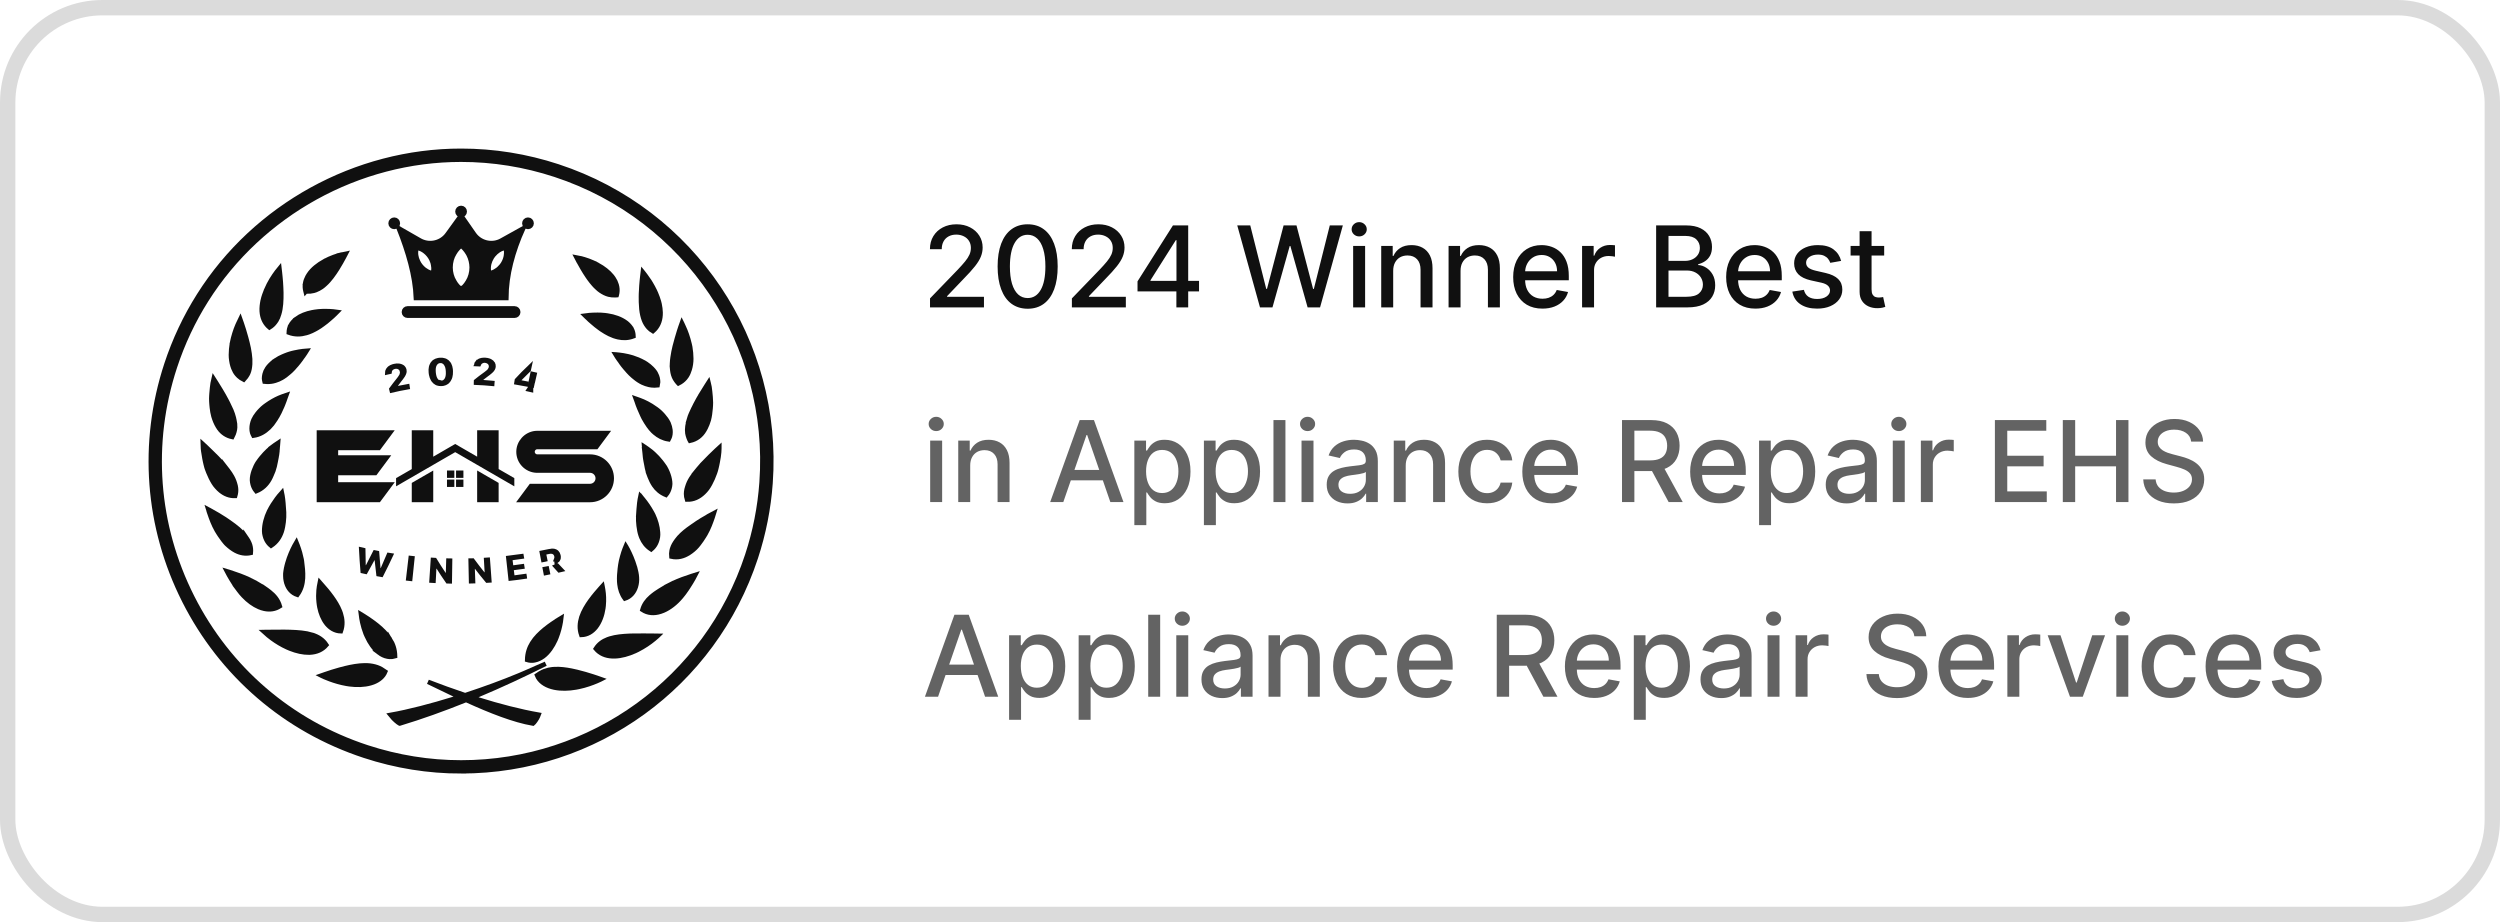 <svg width="244" height="90" viewBox="0 0 244 90" fill="none" xmlns="http://www.w3.org/2000/svg">
<rect x="0.75" y="0.75" width="242.5" height="88.5" rx="9.25" stroke="#101010" stroke-opacity="0.15" stroke-width="1.5"/>
<path d="M39.773 30.102H50.228C50.42 30.103 50.576 30.259 50.576 30.451V30.464C50.576 30.655 50.42 30.811 50.228 30.811H39.773C39.582 30.811 39.425 30.655 39.425 30.464V30.451C39.425 30.259 39.582 30.102 39.773 30.102Z" fill="#101010" stroke="#101010" stroke-width="0.442"/>
<path d="M45.148 21.243L46.261 22.845C46.823 23.654 47.884 23.948 48.775 23.556L48.951 23.468L51.055 22.297C50.054 24.539 49.427 26.805 49.415 29.084H40.596C40.511 26.871 39.823 24.581 38.921 22.283L40.973 23.459L40.974 23.46C41.829 23.942 42.901 23.759 43.541 23.031L43.663 22.878L44.847 21.242H44.848L44.999 21.03L45.148 21.243ZM49.118 24.233H49.117L49.116 24.234C49.115 24.234 49.114 24.235 49.113 24.235C49.111 24.236 49.108 24.236 49.105 24.237C49.097 24.239 49.087 24.243 49.074 24.247C49.049 24.255 49.013 24.266 48.972 24.283C48.93 24.299 48.882 24.32 48.829 24.346L48.663 24.442C48.492 24.554 48.315 24.71 48.163 24.895L48.022 25.09L48.02 25.093C47.896 25.292 47.799 25.518 47.744 25.735L47.704 25.943C47.685 26.079 47.687 26.203 47.692 26.292C47.695 26.336 47.7 26.374 47.703 26.4C47.705 26.413 47.707 26.424 47.708 26.432C47.709 26.436 47.709 26.44 47.709 26.442C47.709 26.443 47.71 26.444 47.71 26.445V26.447L47.755 26.679L47.984 26.619L47.985 26.618H47.986C47.987 26.618 47.988 26.617 47.989 26.617C47.992 26.616 47.995 26.616 47.998 26.615C48.005 26.613 48.016 26.609 48.028 26.605C48.053 26.597 48.087 26.585 48.128 26.569C48.21 26.537 48.321 26.485 48.437 26.411L48.435 26.41C48.613 26.3 48.786 26.141 48.935 25.958L49.077 25.767L49.08 25.762C49.253 25.492 49.36 25.176 49.394 24.905L49.393 24.904C49.411 24.771 49.412 24.651 49.407 24.563C49.405 24.519 49.401 24.482 49.398 24.456C49.397 24.443 49.395 24.432 49.394 24.424C49.393 24.421 49.393 24.417 49.393 24.415C49.392 24.414 49.392 24.413 49.392 24.412V24.41L49.352 24.172L49.118 24.233ZM40.614 24.406V24.407C40.614 24.408 40.614 24.41 40.613 24.411C40.613 24.413 40.613 24.416 40.612 24.42C40.611 24.427 40.609 24.439 40.607 24.452C40.604 24.478 40.6 24.515 40.597 24.56C40.591 24.649 40.589 24.773 40.608 24.909V24.908C40.634 25.113 40.706 25.341 40.81 25.553L40.924 25.76L40.927 25.764C41.098 26.026 41.331 26.261 41.565 26.407V26.408L41.568 26.409C41.57 26.41 41.572 26.413 41.574 26.414V26.413C41.685 26.486 41.794 26.537 41.875 26.569C41.917 26.585 41.953 26.598 41.978 26.606C41.991 26.61 42.002 26.613 42.01 26.615L42.022 26.619H42.023L42.251 26.677L42.295 26.447V26.446L42.296 26.445C42.296 26.444 42.296 26.442 42.296 26.441C42.296 26.439 42.297 26.436 42.298 26.432C42.299 26.424 42.301 26.413 42.303 26.4C42.306 26.373 42.31 26.336 42.312 26.291C42.318 26.203 42.317 26.081 42.296 25.947H42.298C42.273 25.742 42.203 25.513 42.098 25.299L41.98 25.09L41.98 25.089L41.837 24.893C41.736 24.77 41.624 24.66 41.512 24.568L41.343 24.443L41.342 24.442L41.176 24.346C41.123 24.32 41.074 24.299 41.033 24.283C40.992 24.267 40.957 24.255 40.932 24.247C40.919 24.243 40.909 24.239 40.901 24.237C40.898 24.236 40.894 24.236 40.892 24.235C40.891 24.235 40.889 24.234 40.889 24.234L40.888 24.233L40.659 24.174L40.614 24.406ZM46.039 26.102C46.035 25.667 45.928 25.23 45.743 24.87L45.659 24.72C45.551 24.532 45.426 24.375 45.327 24.266C45.277 24.211 45.233 24.168 45.201 24.137C45.185 24.122 45.172 24.11 45.163 24.101C45.159 24.097 45.155 24.094 45.152 24.091C45.151 24.09 45.149 24.089 45.148 24.089L45.148 24.088L45.003 24.255L45.147 24.088L45.003 23.963L44.858 24.088H44.857L44.853 24.091C44.851 24.094 44.847 24.097 44.843 24.101C44.834 24.11 44.82 24.122 44.804 24.137C44.772 24.168 44.729 24.212 44.679 24.267C44.581 24.375 44.457 24.53 44.352 24.718C44.109 25.1 43.97 25.611 43.97 26.104C43.97 26.593 44.108 27.093 44.345 27.477V27.478C44.452 27.671 44.58 27.83 44.68 27.939C44.73 27.994 44.774 28.038 44.806 28.068C44.822 28.083 44.834 28.095 44.844 28.103C44.848 28.107 44.852 28.111 44.855 28.113C44.856 28.114 44.858 28.115 44.858 28.116L44.86 28.118L45.003 28.238L45.145 28.118V28.117H45.147L45.15 28.113C45.153 28.111 45.157 28.107 45.162 28.103C45.171 28.095 45.184 28.083 45.2 28.068C45.232 28.038 45.276 27.995 45.326 27.94C45.425 27.833 45.55 27.677 45.658 27.489C45.899 27.104 46.039 26.602 46.039 26.104V26.102Z" fill="#101010" stroke="#101010" stroke-width="0.442"/>
<path d="M45.003 20.296C45.199 20.296 45.355 20.452 45.355 20.648C45.355 20.844 45.199 21.001 45.003 21.001C44.807 21.001 44.65 20.844 44.65 20.648C44.65 20.452 44.807 20.296 45.003 20.296Z" fill="#101010" stroke="#101010" stroke-width="0.442"/>
<path d="M38.477 21.442C38.672 21.442 38.829 21.599 38.829 21.795C38.829 21.991 38.672 22.147 38.477 22.147C38.281 22.147 38.124 21.991 38.124 21.795C38.124 21.599 38.281 21.442 38.477 21.442Z" fill="#101010" stroke="#101010" stroke-width="0.442"/>
<path d="M51.53 21.442C51.726 21.442 51.883 21.599 51.883 21.795C51.883 21.991 51.726 22.147 51.53 22.147C51.334 22.147 51.178 21.991 51.178 21.795C51.178 21.599 51.334 21.442 51.53 21.442Z" fill="#101010" stroke="#101010" stroke-width="0.442"/>
<path d="M35.86 64.945C36.194 64.961 36.507 65.019 36.816 65.125H36.817C37.077 65.218 37.328 65.359 37.602 65.554C37.407 66.035 36.981 66.383 36.44 66.592L36.178 66.679C35.545 66.862 34.818 66.876 34.119 66.783L33.821 66.737C33.228 66.633 32.67 66.465 32.205 66.292L31.773 66.12L31.773 66.119L31.416 65.962C31.398 65.953 31.38 65.944 31.362 65.935L31.749 65.8L31.751 65.8C32.143 65.663 32.632 65.504 33.161 65.359L33.701 65.219C34.339 65.064 34.994 64.946 35.602 64.94L35.86 64.945Z" fill="#101010" stroke="#101010" stroke-width="0.442"/>
<path d="M35.481 60.109C35.761 60.282 36.109 60.511 36.466 60.778L36.823 61.055C37.303 61.444 37.751 61.892 38.068 62.395V62.394C38.36 62.861 38.546 63.389 38.559 64.045C38.38 64.1 38.2 64.119 38.023 64.109L37.804 64.08H37.803C37.513 64.025 37.238 63.889 36.986 63.699H36.987C36.48 63.315 36.081 62.72 35.801 62.091L35.685 61.832C35.537 61.45 35.43 61.071 35.356 60.735L35.281 60.345C35.257 60.197 35.238 60.066 35.225 59.955L35.481 60.109Z" fill="#101010" stroke="#101010" stroke-width="0.442"/>
<path d="M28.304 61.682C29.072 61.708 29.823 61.761 30.462 61.956V61.957C31.047 62.14 31.521 62.435 31.854 62.949C31.446 63.426 30.895 63.656 30.257 63.688L30.173 63.692H30.172C29.586 63.703 28.941 63.555 28.318 63.306L28.041 63.188C27.493 62.942 26.984 62.626 26.564 62.319L26.175 62.018C26.032 61.901 25.905 61.787 25.798 61.689C25.92 61.687 26.062 61.686 26.219 61.682L26.218 61.681C26.652 61.678 27.181 61.666 27.738 61.671L28.304 61.682Z" fill="#101010" stroke="#101010" stroke-width="0.442"/>
<path d="M31.38 57.039L31.385 57.045C31.654 57.343 32.017 57.762 32.374 58.251V58.252C32.685 58.682 32.983 59.154 33.181 59.661L33.259 59.881C33.435 60.428 33.481 61.007 33.268 61.609C32.689 61.593 32.216 61.299 31.856 60.844H31.855C31.519 60.41 31.294 59.845 31.179 59.266L31.136 59.016V59.015L31.105 58.764C31.061 58.349 31.065 57.954 31.096 57.613L31.144 57.233V57.231C31.167 57.083 31.191 56.955 31.213 56.849L31.38 57.039Z" fill="#101010" stroke="#101010" stroke-width="0.442"/>
<path d="M22.528 55.875V55.877C23.05 56.042 23.726 56.283 24.379 56.591V56.59C24.544 56.668 24.701 56.745 24.861 56.833V56.834L25.369 57.135L25.372 57.136C25.538 57.236 25.698 57.334 25.848 57.435V57.434C26.005 57.544 26.146 57.635 26.274 57.74V57.741L26.278 57.744C26.775 58.133 27.135 58.564 27.31 59.164C26.855 59.457 26.343 59.533 25.801 59.416L25.545 59.347L25.544 59.346L25.282 59.251C24.758 59.03 24.228 58.643 23.759 58.146L23.529 57.888L23.31 57.61L23.212 57.477L23.211 57.475L23.125 57.361H23.126L22.825 56.922C22.637 56.635 22.476 56.359 22.339 56.118C22.263 55.985 22.198 55.863 22.143 55.757C22.255 55.791 22.384 55.83 22.528 55.875Z" fill="#101010" stroke="#101010" stroke-width="0.442"/>
<path d="M29.044 53.234C29.083 53.338 29.124 53.453 29.165 53.576L29.285 53.969C29.341 54.172 29.401 54.413 29.436 54.601L29.463 54.768V54.77C29.526 55.263 29.602 55.828 29.57 56.423C29.537 56.974 29.405 57.533 29.023 58.053C28.489 57.881 28.125 57.451 27.961 56.915L27.944 56.863C27.909 56.722 27.879 56.594 27.865 56.462C27.853 56.297 27.846 56.139 27.852 55.985C27.86 55.901 27.87 55.819 27.882 55.738L27.924 55.496L27.925 55.495C27.941 55.409 27.959 55.324 27.98 55.239L28.045 54.989L28.046 54.986C28.233 54.32 28.506 53.712 28.734 53.279C28.807 53.146 28.87 53.033 28.926 52.938L29.044 53.234Z" fill="#101010" stroke="#101010" stroke-width="0.442"/>
<path d="M20.696 49.921V49.92C21.055 50.119 21.494 50.373 21.94 50.666L22.388 50.972L22.39 50.974C23.003 51.4 23.59 51.859 23.964 52.378V52.377C24.015 52.452 24.061 52.518 24.105 52.582L24.226 52.776L24.227 52.781C24.265 52.846 24.298 52.913 24.327 52.981L24.406 53.191C24.479 53.431 24.505 53.687 24.477 53.964C23.948 54.081 23.451 53.99 22.984 53.742L22.77 53.615L22.767 53.613L22.557 53.468L22.35 53.303L22.348 53.3L22.145 53.121C22.114 53.09 22.082 53.06 22.053 53.028L21.969 52.929L21.965 52.926L21.789 52.708C21.674 52.559 21.563 52.402 21.457 52.243L21.302 52.003L21.3 51.999L21.153 51.758C20.829 51.194 20.618 50.6 20.457 50.132H20.458C20.406 49.978 20.363 49.841 20.327 49.723C20.434 49.781 20.558 49.847 20.696 49.921Z" fill="#101010" stroke="#101010" stroke-width="0.442"/>
<path d="M25.786 51.833C25.782 51.194 25.967 50.517 26.257 49.909C26.488 49.445 26.762 49.026 27.014 48.687L27.256 48.375V48.374C27.348 48.26 27.433 48.163 27.506 48.082L27.565 48.374V48.376C27.642 48.79 27.679 49.37 27.721 50.005V50.006C27.733 50.311 27.721 50.627 27.682 50.944C27.672 51.009 27.652 51.111 27.643 51.201L27.608 51.42V51.421C27.576 51.581 27.54 51.735 27.493 51.878C27.315 52.419 26.994 52.911 26.457 53.261C26.268 53.105 26.123 52.924 26.018 52.724L25.998 52.683C25.965 52.615 25.936 52.548 25.91 52.48L25.848 52.273L25.846 52.266L25.802 52.054C25.792 51.982 25.786 51.909 25.786 51.834V51.833Z" fill="#101010" stroke="#101010" stroke-width="0.442"/>
<path d="M20.093 43.611V43.611C20.388 43.904 20.768 44.255 21.149 44.643L21.528 45.042C21.651 45.177 21.769 45.316 21.885 45.456V45.455C21.997 45.601 22.113 45.746 22.227 45.889V45.89C22.392 46.103 22.538 46.32 22.657 46.537L22.767 46.755L22.769 46.76C22.802 46.829 22.831 46.899 22.857 46.971L22.933 47.198L22.934 47.199C22.979 47.338 23.009 47.483 23.028 47.633V47.634C23.057 47.879 23.034 48.133 22.953 48.403C22.41 48.42 21.94 48.233 21.527 47.895L21.339 47.726C21.277 47.664 21.217 47.601 21.159 47.536L20.987 47.33C20.936 47.259 20.887 47.187 20.84 47.111L20.702 46.872L20.701 46.87L20.569 46.616C20.484 46.444 20.405 46.266 20.333 46.086L20.23 45.815L20.227 45.806L20.181 45.68C20.167 45.638 20.154 45.595 20.143 45.551L20.073 45.275C20.051 45.184 20.03 45.093 20.012 45.004L19.959 44.736C19.909 44.468 19.864 44.22 19.837 43.996L19.815 43.781C19.805 43.615 19.799 43.466 19.795 43.337C19.882 43.417 19.984 43.508 20.093 43.611Z" fill="#101010" stroke="#101010" stroke-width="0.442"/>
<path d="M27.117 43.477C27.108 43.536 27.102 43.6 27.098 43.662L27.086 43.841C27.078 43.962 27.066 44.088 27.05 44.218L27.269 44.245L27.049 44.218V44.221C27.035 44.348 27.013 44.483 26.987 44.623L26.901 45.064L26.9 45.07C26.852 45.357 26.776 45.654 26.676 45.948C26.623 46.093 26.564 46.241 26.497 46.379L26.493 46.386L26.49 46.392C26.436 46.527 26.37 46.66 26.294 46.797C26.018 47.282 25.608 47.697 25.01 47.939C24.842 47.739 24.733 47.518 24.666 47.282C24.629 47.15 24.607 47.005 24.599 46.862C24.595 46.726 24.612 46.578 24.64 46.423C24.702 46.114 24.813 45.806 24.956 45.511C24.991 45.442 25.028 45.369 25.066 45.3C25.092 45.262 25.116 45.224 25.139 45.188C25.163 45.15 25.186 45.114 25.21 45.079L25.209 45.078C25.257 45.008 25.307 44.94 25.358 44.873L25.516 44.673C25.621 44.543 25.73 44.418 25.841 44.3L26.174 43.967L26.175 43.965C26.28 43.863 26.391 43.772 26.504 43.679L26.503 43.678L26.814 43.446L26.816 43.445C26.936 43.359 27.045 43.285 27.139 43.223C27.133 43.3 27.127 43.385 27.117 43.477Z" fill="#101010" stroke="#101010" stroke-width="0.442"/>
<path d="M21.073 37.32L21.566 38.122C21.745 38.421 21.926 38.734 22.094 39.058L22.233 39.325C22.353 39.565 22.472 39.805 22.575 40.044V40.045C22.678 40.294 22.761 40.536 22.82 40.776L22.872 41.014L22.874 41.024C22.93 41.259 22.956 41.484 22.945 41.703L22.922 41.919L22.921 41.927C22.904 42.059 22.858 42.19 22.803 42.353C22.765 42.456 22.721 42.554 22.669 42.651C22.133 42.542 21.701 42.249 21.394 41.825L21.26 41.619L21.257 41.615L21.132 41.389C21.053 41.232 20.982 41.064 20.92 40.888L20.833 40.617C20.759 40.351 20.713 40.068 20.681 39.779L20.652 39.486L20.632 39.197C20.627 39.102 20.624 39.01 20.624 38.919C20.626 38.825 20.629 38.733 20.634 38.642L20.652 38.374L20.653 38.369C20.666 38.191 20.682 38.019 20.7 37.857L20.76 37.399C20.792 37.24 20.824 37.097 20.852 36.975L21.073 37.32Z" fill="#101010" stroke="#101010" stroke-width="0.442"/>
<path d="M27.866 38.802L27.864 38.806C27.826 38.91 27.791 39.017 27.753 39.126L27.621 39.469L27.618 39.477C27.597 39.533 27.573 39.592 27.546 39.652L27.459 39.839C27.425 39.909 27.394 39.98 27.366 40.045L27.28 40.234L27.278 40.238C27.154 40.498 27.002 40.756 26.827 41.012L27.009 41.137L26.826 41.012L26.82 41.023C26.671 41.27 26.485 41.506 26.269 41.719L26.242 41.745L26.239 41.749C25.829 42.135 25.361 42.431 24.738 42.52C24.688 42.428 24.648 42.331 24.613 42.228C24.576 42.1 24.561 41.961 24.561 41.822C24.561 41.538 24.624 41.25 24.742 40.975C24.833 40.77 24.965 40.57 25.117 40.377L25.276 40.185C25.329 40.125 25.385 40.066 25.443 40.008L25.624 39.833C25.737 39.727 25.876 39.628 26.017 39.525C26.431 39.23 26.847 38.998 27.222 38.832L27.582 38.688L27.585 38.687C27.724 38.634 27.849 38.59 27.955 38.556L27.866 38.802Z" fill="#101010" stroke="#101010" stroke-width="0.442"/>
<path d="M23.587 31.548C23.72 31.932 23.868 32.41 24.011 32.931L24.15 33.463L24.151 33.465C24.198 33.641 24.237 33.817 24.27 33.994L24.359 34.529C24.412 34.881 24.432 35.221 24.412 35.537C24.404 35.622 24.396 35.7 24.388 35.775L24.354 35.999L24.352 36.006C24.34 36.078 24.321 36.148 24.3 36.218L24.225 36.422C24.182 36.52 24.126 36.616 24.062 36.711H24.061L23.994 36.807C23.936 36.891 23.868 36.974 23.791 37.054C23.604 36.96 23.439 36.85 23.296 36.717L23.131 36.545C22.978 36.367 22.866 36.166 22.776 35.935L22.693 35.694C22.67 35.614 22.648 35.532 22.63 35.447L22.584 35.187L22.583 35.183L22.55 34.91L22.54 34.644V34.639C22.54 34.269 22.58 33.879 22.642 33.498L22.641 33.497C22.773 32.843 22.972 32.218 23.178 31.745L23.267 31.551L23.27 31.546C23.335 31.401 23.396 31.272 23.45 31.161L23.587 31.548Z" fill="#101010" stroke="#101010" stroke-width="0.442"/>
<path d="M29.787 34.47L29.783 34.476C29.733 34.556 29.672 34.641 29.598 34.746C29.562 34.791 29.514 34.858 29.49 34.889L29.485 34.895L29.481 34.901C29.45 34.949 29.414 35.001 29.377 35.054C29.227 35.265 29.049 35.488 28.854 35.704L29.017 35.852L28.852 35.704L28.846 35.712C28.71 35.879 28.561 36.042 28.398 36.195L28.23 36.344L28.229 36.345L28.051 36.491L28.045 36.496L27.878 36.632H27.877C27.815 36.679 27.753 36.723 27.69 36.764L27.501 36.882C27.309 36.993 27.096 37.084 26.876 37.151L26.655 37.21C26.399 37.266 26.12 37.281 25.824 37.248C25.798 37.141 25.779 37.04 25.773 36.941C25.774 36.872 25.779 36.804 25.787 36.737L25.826 36.528C25.864 36.392 25.914 36.261 25.977 36.135L25.976 36.134C26.01 36.069 26.047 36.008 26.085 35.95L26.213 35.779L26.215 35.778C26.414 35.544 26.658 35.331 26.928 35.148L26.927 35.147C27.129 35.012 27.354 34.898 27.586 34.795L27.82 34.697C27.898 34.665 27.975 34.635 28.052 34.608L28.282 34.531C28.354 34.508 28.429 34.487 28.505 34.468L28.734 34.415H28.736C28.887 34.38 29.031 34.352 29.167 34.329L29.55 34.272C29.695 34.255 29.823 34.243 29.933 34.235L29.787 34.47Z" fill="#101010" stroke="#101010" stroke-width="0.442"/>
<path d="M27.317 26.603V26.605C27.332 26.74 27.347 26.887 27.362 27.041L27.404 27.526L27.434 28.043C27.442 28.229 27.454 28.408 27.454 28.585V28.587C27.462 29.321 27.431 30.052 27.242 30.652L27.24 30.658C27.175 30.888 27.091 31.094 26.977 31.277L26.854 31.45L26.848 31.459C26.706 31.654 26.529 31.82 26.3 31.958C25.883 31.602 25.654 31.147 25.574 30.625L25.548 30.378C25.529 30.048 25.568 29.693 25.645 29.329L25.644 29.328C25.723 28.975 25.853 28.621 25.997 28.267L25.996 28.266C26.14 27.922 26.318 27.608 26.493 27.304C26.58 27.157 26.669 27.021 26.758 26.893L27.017 26.53L27.019 26.529C27.108 26.403 27.193 26.295 27.27 26.203L27.317 26.603Z" fill="#101010" stroke="#101010" stroke-width="0.442"/>
<path d="M31.683 30.366H31.686C31.839 30.364 31.986 30.366 32.124 30.372L32.51 30.398C32.658 30.413 32.79 30.43 32.901 30.446L32.698 30.651L32.696 30.652C32.627 30.724 32.547 30.798 32.458 30.878L32.166 31.133L32.161 31.138C32.065 31.226 31.961 31.313 31.85 31.401L31.498 31.665L31.495 31.668C31.321 31.8 31.133 31.924 30.935 32.039L30.733 32.151L30.731 32.152C30.532 32.261 30.327 32.357 30.112 32.433L29.895 32.502H29.894C29.36 32.656 28.79 32.685 28.186 32.458C28.193 32.201 28.252 31.968 28.357 31.76L28.356 31.759C28.49 31.517 28.685 31.303 28.92 31.118L28.919 31.117C29.347 30.803 29.899 30.594 30.472 30.482L30.719 30.439L30.722 30.439C30.966 30.399 31.211 30.378 31.448 30.37L31.683 30.366Z" fill="#101010" stroke="#101010" stroke-width="0.442"/>
<path d="M53.259 64.78C51.16 65.834 48.919 66.883 46.621 67.847L46.065 68.081L46.641 68.261C48.754 68.924 50.798 69.448 52.571 69.757C52.535 69.856 52.473 69.989 52.394 70.126C52.305 70.277 52.204 70.422 52.116 70.523C52.076 70.569 52.042 70.599 52.019 70.618C50.16 70.297 47.893 69.404 45.576 68.351L45.49 68.312L45.402 68.348C43.279 69.202 41.128 69.976 39.012 70.616C39.009 70.615 39.007 70.614 39.004 70.613C38.965 70.594 38.91 70.558 38.843 70.507C38.709 70.407 38.548 70.263 38.398 70.112C38.282 69.995 38.181 69.876 38.105 69.78C39.911 69.458 42.107 68.89 44.325 68.199L44.866 68.03L44.353 67.788C43.484 67.378 42.616 66.957 41.773 66.547C42.952 67.002 44.147 67.435 45.327 67.83L45.397 67.852L45.466 67.83C47.282 67.235 49.081 66.573 50.659 65.916L51.321 65.634C51.967 65.356 52.614 65.072 53.259 64.78ZM56.267 25.125C56.373 25.144 56.498 25.168 56.638 25.201V25.202C57.108 25.315 57.742 25.526 58.349 25.858V25.857C58.881 26.154 59.388 26.53 59.74 26.975L59.881 27.171L59.884 27.174C60.015 27.366 60.114 27.576 60.178 27.794L60.23 28.013C60.274 28.257 60.267 28.518 60.195 28.788L60.19 28.805L60.09 28.812C59.845 28.827 59.621 28.805 59.408 28.752H59.409C59.133 28.681 58.881 28.549 58.63 28.381C58.569 28.339 58.51 28.295 58.453 28.249L58.286 28.099L58.28 28.094L58.111 27.933L57.952 27.762C57.792 27.578 57.639 27.387 57.497 27.19L57.359 26.991L57.356 26.987L57.091 26.583C57.006 26.448 56.926 26.314 56.85 26.184L56.444 25.462L56.443 25.462L56.267 25.125ZM33.572 25.095C33.401 25.414 33.181 25.809 32.928 26.215L32.663 26.62L32.661 26.623C32.484 26.892 32.282 27.148 32.068 27.394C32.017 27.453 31.964 27.51 31.909 27.565L31.74 27.726L31.734 27.731C31.68 27.783 31.624 27.833 31.566 27.881L31.389 28.017C31.202 28.141 31.015 28.245 30.818 28.319L30.615 28.383C30.407 28.436 30.19 28.459 29.957 28.448L29.847 28.442L29.832 28.459L29.817 28.4C29.749 28.136 29.739 27.881 29.786 27.645L29.57 27.601L29.787 27.645L29.788 27.638C29.824 27.423 29.901 27.209 30.012 27.006L30.134 26.805L30.136 26.801C30.484 26.268 31.058 25.829 31.666 25.49L31.667 25.491C32.279 25.159 32.912 24.947 33.383 24.834L33.382 24.833C33.519 24.8 33.642 24.776 33.748 24.757C33.697 24.854 33.639 24.968 33.572 25.095Z" fill="#101010" stroke="#101010" stroke-width="0.442"/>
<path d="M54.151 65.305C54.661 65.281 55.208 65.347 55.759 65.457L56.31 65.579C56.859 65.713 57.388 65.869 57.839 66.015L58.262 66.155H58.263C58.407 66.204 58.537 66.252 58.65 66.292C58.633 66.301 58.615 66.311 58.597 66.32L58.242 66.48C57.779 66.677 57.164 66.899 56.488 67.041L56.195 67.097H56.194C55.506 67.218 54.772 67.243 54.115 67.108L53.838 67.039C53.174 66.849 52.636 66.469 52.412 65.908C52.605 65.772 52.786 65.662 52.969 65.577L53.194 65.486V65.484C53.422 65.403 53.657 65.349 53.901 65.322L54.148 65.305H54.151Z" fill="#101010" stroke="#101010" stroke-width="0.442"/>
<path d="M54.78 60.315C54.767 60.427 54.751 60.555 54.727 60.7C54.655 61.122 54.528 61.67 54.31 62.219L54.212 62.455C53.932 63.079 53.533 63.674 53.025 64.057C52.768 64.244 52.494 64.382 52.209 64.436L52.074 64.462C51.869 64.486 51.659 64.47 51.452 64.406C51.465 63.747 51.651 63.221 51.94 62.753L51.94 62.752C52.256 62.246 52.709 61.805 53.185 61.415L53.185 61.414C53.664 61.029 54.154 60.704 54.527 60.468L54.526 60.467C54.619 60.409 54.705 60.36 54.78 60.315Z" fill="#101010" stroke="#101010" stroke-width="0.442"/>
<path d="M61.695 62.05C62.456 62.03 63.205 62.05 63.782 62.05V62.05C63.938 62.053 64.078 62.054 64.2 62.056C64.183 62.072 64.165 62.09 64.147 62.107L63.83 62.378L63.828 62.38C63.419 62.721 62.858 63.108 62.233 63.423L61.962 63.553C61.323 63.842 60.64 64.034 60.015 64.054L59.751 64.052H59.749C59.112 64.024 58.556 63.793 58.151 63.315C58.436 62.868 58.83 62.584 59.31 62.4L59.541 62.321C60.113 62.146 60.778 62.085 61.46 62.056L61.695 62.05Z" fill="#101010" stroke="#101010" stroke-width="0.442"/>
<path d="M58.812 57.27L58.868 57.587V57.589C58.935 57.996 58.969 58.539 58.911 59.12L58.88 59.371C58.783 60.038 58.544 60.709 58.156 61.206C57.795 61.661 57.315 61.956 56.735 61.97C56.523 61.369 56.572 60.793 56.744 60.241C56.939 59.65 57.279 59.098 57.634 58.608L57.633 58.607C57.811 58.362 57.992 58.138 58.161 57.935L58.624 57.4L58.626 57.397C58.687 57.326 58.746 57.264 58.797 57.208C58.801 57.228 58.807 57.248 58.812 57.27Z" fill="#101010" stroke="#101010" stroke-width="0.442"/>
<path d="M67.672 56.474C67.604 56.593 67.529 56.722 67.447 56.857L67.182 57.277L67.18 57.281C67.135 57.352 67.088 57.423 67.038 57.496L66.882 57.717L66.881 57.718L66.798 57.835L66.694 57.974L66.476 58.246C65.959 58.864 65.34 59.346 64.73 59.602L64.468 59.698L64.466 59.699C63.829 59.907 63.226 59.856 62.7 59.516C62.851 58.993 63.142 58.604 63.54 58.256L63.733 58.096L63.739 58.091C63.862 57.987 64.004 57.895 64.164 57.787C64.239 57.736 64.316 57.686 64.395 57.637L64.64 57.488L64.642 57.486C64.802 57.388 64.971 57.289 65.145 57.189L65.144 57.188C65.302 57.104 65.464 57.023 65.627 56.945L65.628 56.946C66.285 56.638 66.955 56.398 67.473 56.232L67.474 56.233C67.618 56.189 67.748 56.149 67.86 56.114L67.672 56.474Z" fill="#101010" stroke="#101010" stroke-width="0.442"/>
<path d="M61.11 53.348L61.272 53.64C61.497 54.075 61.771 54.679 61.962 55.35L62.007 55.511H62.008C62.036 55.625 62.066 55.741 62.091 55.859V55.86C62.107 55.94 62.121 56.021 62.133 56.101L62.158 56.344C62.164 56.422 62.166 56.501 62.165 56.581L62.15 56.821C62.136 56.971 62.099 57.121 62.055 57.274C61.886 57.814 61.525 58.242 60.988 58.417C60.658 57.967 60.517 57.488 60.461 57.009L60.44 56.786C60.417 56.34 60.451 55.91 60.498 55.517L60.548 55.136L60.549 55.128C60.558 55.034 60.584 54.904 60.616 54.763L60.727 54.327V54.326C60.763 54.188 60.803 54.057 60.843 53.934L60.963 53.594C61.004 53.485 61.044 53.387 61.08 53.3C61.09 53.316 61.1 53.331 61.11 53.348Z" fill="#101010" stroke="#101010" stroke-width="0.442"/>
<path d="M69.678 50.086C69.642 50.203 69.6 50.341 69.551 50.49C69.389 50.959 69.179 51.554 68.855 52.118L68.708 52.359L68.706 52.362C68.556 52.605 68.392 52.844 68.219 53.068L68.043 53.286L68.042 53.287C67.933 53.419 67.801 53.543 67.665 53.659C67.594 53.719 67.523 53.775 67.453 53.827L67.241 53.973L67.238 53.975C66.71 54.315 66.141 54.459 65.53 54.323C65.51 54.127 65.516 53.941 65.55 53.763L65.603 53.547L65.603 53.546C65.623 53.479 65.649 53.411 65.68 53.343L65.782 53.136C65.854 53.004 65.945 52.88 66.044 52.737C66.324 52.348 66.722 51.99 67.165 51.658L67.62 51.335L67.625 51.331C68.213 50.908 68.84 50.545 69.319 50.279L69.318 50.278C69.453 50.206 69.573 50.142 69.678 50.086Z" fill="#101010" stroke="#101010" stroke-width="0.442"/>
<path d="M62.51 48.439C62.582 48.519 62.666 48.617 62.762 48.733V48.732C63.029 49.06 63.353 49.514 63.64 50.037L63.76 50.265C64.009 50.797 64.181 51.385 64.218 51.948L64.226 52.189V52.19C64.226 52.336 64.2 52.476 64.164 52.629C64.145 52.701 64.123 52.771 64.099 52.838L64.015 53.037L64.014 53.039C63.908 53.257 63.754 53.451 63.554 53.617C63.09 53.314 62.789 52.906 62.602 52.45L62.523 52.234C62.499 52.161 62.477 52.087 62.458 52.012L62.408 51.787C62.402 51.749 62.397 51.711 62.391 51.671L62.372 51.548L62.334 51.303C62.294 50.987 62.283 50.67 62.295 50.366L62.294 50.365C62.325 49.889 62.355 49.447 62.399 49.079L62.45 48.736V48.734C62.469 48.624 62.492 48.526 62.51 48.439Z" fill="#101010" stroke="#101010" stroke-width="0.442"/>
<path d="M70.204 43.753L70.186 44.14C70.177 44.276 70.158 44.425 70.133 44.583L70.044 45.091C70.027 45.18 70.01 45.269 69.991 45.359L69.93 45.626L69.929 45.632C69.908 45.724 69.885 45.815 69.86 45.904L69.774 46.165L69.772 46.17C69.642 46.537 69.488 46.894 69.307 47.224C69.258 47.31 69.213 47.392 69.165 47.47L69.019 47.686C68.964 47.758 68.906 47.828 68.848 47.894L68.668 48.081C68.211 48.523 67.679 48.775 67.052 48.757C66.993 48.569 66.963 48.386 66.962 48.207L66.975 47.99V47.987C66.982 47.915 66.994 47.843 67.011 47.771L67.073 47.555L67.075 47.546C67.097 47.472 67.122 47.397 67.148 47.324L67.236 47.107C67.369 46.817 67.556 46.53 67.776 46.241L67.775 46.24L68.122 45.812C68.238 45.672 68.357 45.532 68.48 45.398L68.621 45.242L68.619 45.24C69.07 44.757 69.547 44.317 69.902 43.97C70.013 43.865 70.116 43.772 70.205 43.691C70.205 43.711 70.205 43.732 70.204 43.753Z" fill="#101010" stroke="#101010" stroke-width="0.442"/>
<path d="M62.919 43.617L63.191 43.805L63.192 43.806C63.288 43.874 63.393 43.954 63.506 44.041V44.042C63.562 44.086 63.618 44.132 63.673 44.179L63.832 44.325L63.836 44.327C64.054 44.529 64.28 44.767 64.49 45.029V45.031C64.544 45.099 64.597 45.168 64.648 45.237L64.799 45.445C64.847 45.517 64.892 45.586 64.934 45.654H64.935L65.05 45.87L65.051 45.872C65.194 46.167 65.304 46.48 65.362 46.784V46.783C65.391 46.947 65.412 47.088 65.409 47.225C65.405 47.297 65.398 47.368 65.387 47.44L65.341 47.652C65.278 47.883 65.168 48.104 65 48.304C64.481 48.095 64.102 47.756 63.831 47.355L63.713 47.164L63.71 47.159L63.605 46.965L63.511 46.756L63.508 46.748L63.414 46.534C63.385 46.463 63.358 46.39 63.331 46.317H63.332C63.254 46.098 63.194 45.877 63.148 45.657L63.107 45.439L63.106 45.433L63.02 44.99C63.008 44.92 62.995 44.851 62.984 44.783L62.958 44.585V44.582L62.921 44.197C62.914 44.087 62.908 43.965 62.891 43.853H62.892C62.881 43.754 62.872 43.663 62.866 43.582C62.883 43.593 62.901 43.605 62.919 43.617Z" fill="#101010" stroke="#101010" stroke-width="0.442"/>
<path d="M69.163 37.402L69.246 37.78C69.266 37.916 69.284 38.065 69.302 38.223L69.352 38.74L69.38 39.292C69.38 39.381 69.377 39.472 69.372 39.565L69.352 39.854C69.319 40.244 69.27 40.625 69.176 40.986C69.094 41.261 68.995 41.52 68.876 41.756L68.75 41.985L68.748 41.988C68.443 42.516 67.964 42.888 67.345 43.018C67.329 42.99 67.312 42.964 67.299 42.936L67.212 42.726C67.158 42.57 67.114 42.427 67.092 42.289C67.061 42.071 67.063 41.847 67.096 41.618L67.139 41.385L67.225 41.003L67.22 41.004C67.252 40.889 67.288 40.774 67.33 40.659L67.427 40.416L67.428 40.414C67.566 40.084 67.741 39.751 67.907 39.419L67.906 39.418C68.075 39.094 68.257 38.778 68.435 38.485L68.434 38.484L68.927 37.688C69.007 37.559 69.082 37.443 69.147 37.342C69.152 37.362 69.158 37.381 69.163 37.402Z" fill="#101010" stroke="#101010" stroke-width="0.442"/>
<path d="M62.105 38.931L62.414 39.042L62.418 39.043C62.878 39.207 63.433 39.485 63.985 39.879V39.88C64.056 39.931 64.126 39.982 64.192 40.033L64.379 40.189C64.44 40.245 64.5 40.304 64.559 40.364L64.727 40.545L64.728 40.546C64.935 40.779 65.111 41.024 65.236 41.278L65.259 41.33C65.346 41.541 65.406 41.753 65.431 41.966L65.442 42.178C65.438 42.328 65.426 42.461 65.386 42.588C65.355 42.685 65.31 42.781 65.258 42.879C64.707 42.796 64.28 42.56 63.903 42.239L63.731 42.084C63.57 41.922 63.426 41.749 63.3 41.569L63.178 41.384L63.173 41.376L63.046 41.184C62.964 41.055 62.889 40.927 62.821 40.798L62.727 40.605L62.723 40.598L62.637 40.408L62.545 40.199L62.383 39.83L62.382 39.828L62.249 39.484L62.141 39.165L62.138 39.157L62.048 38.912C62.066 38.918 62.085 38.924 62.105 38.931Z" fill="#101010" stroke="#101010" stroke-width="0.442"/>
<path d="M66.576 31.573L66.733 31.916L66.736 31.923C66.941 32.349 67.152 32.95 67.303 33.596L67.363 33.875C67.424 34.249 67.464 34.635 67.464 35.007V35.011C67.468 35.182 67.449 35.365 67.424 35.55C67.41 35.639 67.394 35.726 67.376 35.809L67.311 36.058L67.31 36.061C67.236 36.309 67.142 36.528 67.014 36.722L66.873 36.909L66.871 36.911C66.696 37.118 66.481 37.286 66.216 37.417C66.193 37.393 66.169 37.372 66.148 37.348L66.009 37.171L66.004 37.163L65.88 36.977L65.783 36.786C65.755 36.718 65.73 36.65 65.709 36.581L65.654 36.364V36.363L65.619 36.139C65.611 36.063 65.603 35.984 65.595 35.898H65.596C65.578 35.664 65.587 35.415 65.614 35.156L65.647 34.893C65.701 34.533 65.763 34.181 65.853 33.828C65.993 33.282 66.141 32.765 66.28 32.323L66.416 31.908C66.466 31.765 66.512 31.636 66.552 31.524C66.56 31.54 66.568 31.556 66.576 31.573Z" fill="#101010" stroke="#101010" stroke-width="0.442"/>
<path d="M60.138 34.599L60.461 34.633C60.579 34.647 60.709 34.665 60.846 34.688L61.274 34.774C61.352 34.794 61.429 34.813 61.505 34.832L61.73 34.895C61.878 34.944 62.036 34.999 62.19 35.059V35.06C62.422 35.157 62.657 35.262 62.872 35.384L63.079 35.513C63.282 35.65 63.47 35.803 63.635 35.971L63.792 36.142L63.799 36.149C63.888 36.245 63.954 36.357 64.025 36.491H64.026C64.059 36.557 64.089 36.622 64.114 36.688L64.177 36.888V36.889C64.194 36.956 64.207 37.025 64.216 37.095L64.228 37.304C64.223 37.404 64.208 37.504 64.185 37.603C63.972 37.628 63.772 37.629 63.581 37.604L63.355 37.565C63.132 37.515 62.91 37.439 62.707 37.343L62.511 37.239L62.508 37.236L62.316 37.12L62.133 36.992C62.075 36.95 62.017 36.903 61.962 36.856C61.929 36.828 61.895 36.801 61.864 36.776L61.777 36.705C61.606 36.558 61.446 36.399 61.301 36.236L61.161 36.072L61.152 36.062L61.009 35.9C60.87 35.739 60.744 35.575 60.632 35.417C60.593 35.361 60.559 35.312 60.529 35.264L60.524 35.255L60.518 35.247L60.405 35.097L60.22 34.826C60.164 34.742 60.12 34.664 60.078 34.595C60.097 34.596 60.117 34.597 60.138 34.599Z" fill="#101010" stroke="#101010" stroke-width="0.442"/>
<path d="M62.772 26.599L62.995 26.89C63.12 27.063 63.257 27.246 63.389 27.45L63.518 27.662L63.52 27.664C63.653 27.891 63.787 28.128 63.906 28.377L64.02 28.63C64.132 28.895 64.231 29.158 64.306 29.422L64.372 29.689C64.43 29.965 64.465 30.234 64.472 30.491L64.468 30.743V30.744C64.432 31.367 64.201 31.912 63.724 32.319C63.559 32.22 63.417 32.109 63.3 31.981L63.164 31.815L63.159 31.808L63.038 31.632C62.963 31.51 62.899 31.378 62.845 31.235L62.77 31.011L62.77 31.009L62.707 30.777C62.613 30.381 62.574 29.942 62.562 29.49L62.558 28.943V28.94C62.558 28.849 62.56 28.759 62.563 28.67L62.578 28.404L62.579 28.398L62.607 27.881C62.62 27.715 62.634 27.553 62.648 27.4L62.694 26.967L62.695 26.962C62.71 26.814 62.727 26.68 62.741 26.564C62.751 26.576 62.761 26.587 62.772 26.599Z" fill="#101010" stroke="#101010" stroke-width="0.442"/>
<path d="M58.325 30.726C58.557 30.726 58.798 30.737 59.042 30.765L59.286 30.798L59.289 30.799C59.951 30.896 60.604 31.121 61.093 31.486L61.155 31.532C61.361 31.704 61.533 31.899 61.654 32.115H61.655C61.761 32.324 61.819 32.556 61.826 32.814C61.303 33.013 60.806 33.019 60.336 32.914L60.12 32.858L60.115 32.857L59.901 32.79C59.76 32.741 59.622 32.681 59.487 32.615L59.287 32.509L59.281 32.506L59.08 32.396C58.948 32.32 58.82 32.238 58.697 32.154L58.518 32.024L58.514 32.021L58.163 31.755L57.85 31.491L57.846 31.488L57.555 31.235C57.466 31.156 57.384 31.081 57.313 31.01H57.315C57.241 30.933 57.171 30.864 57.11 30.805C57.22 30.79 57.349 30.773 57.494 30.758L57.495 30.759C57.735 30.739 58.017 30.726 58.325 30.726Z" fill="#101010" stroke="#101010" stroke-width="0.442"/>
<path d="M45.012 75C41.841 75 38.69 74.494 35.649 73.494C28.038 70.992 21.855 65.678 18.24 58.532C14.625 51.382 14.014 43.253 16.512 35.639C17.286 33.287 18.34 31.045 19.65 28.974C25.085 20.355 34.8 15 45 15C48.171 15 51.325 15.506 54.367 16.506C67.458 20.807 75.91 33.4 74.922 47.127C74.746 49.575 74.269 52.006 73.496 54.353C69.441 66.699 57.995 74.996 45.012 74.996V75ZM45 15.305C34.904 15.305 25.29 20.606 19.905 29.137C18.608 31.187 17.562 33.409 16.801 35.735C14.324 43.27 14.931 51.32 18.508 58.395C22.085 65.474 28.206 70.733 35.741 73.205C38.753 74.192 41.87 74.695 45.008 74.695C57.856 74.695 69.19 66.482 73.203 54.261C73.968 51.935 74.441 49.529 74.613 47.106C75.592 33.517 67.224 21.05 54.267 16.795C51.254 15.803 48.133 15.305 44.995 15.305H45Z" fill="#101010" stroke="#101010"/>
<path d="M38.087 42.212L36.968 43.719H32.783V44.658H37.744L36.622 46.165H32.783V47.286H38.087L36.968 48.793H31.129V42.212H38.087Z" fill="#101010" stroke="#101010" stroke-width="0.442"/>
<path d="M42.063 48.794H40.409V47.26L42.063 46.305V48.794Z" fill="#101010" stroke="#101010" stroke-width="0.442"/>
<path d="M48.445 47.26V48.794H46.791V46.304L48.445 47.26Z" fill="#101010" stroke="#101010" stroke-width="0.442"/>
<path d="M42.063 42.212V44.956L42.395 44.764L44.427 43.587L46.46 44.764L46.791 44.956V42.212H48.445V45.906L48.556 45.97L49.977 46.792V47.083L44.538 43.938L44.428 43.875L44.317 43.938L38.878 47.083V46.792L40.299 45.975L40.409 45.911V42.212H42.063Z" fill="#101010" stroke="#101010" stroke-width="0.442"/>
<path d="M44.122 47.029V47.304H43.847V47.029H44.122Z" fill="#101010" stroke="#101010" stroke-width="0.442"/>
<path d="M45.008 47.029V47.304H44.732V47.029H45.008Z" fill="#101010" stroke="#101010" stroke-width="0.442"/>
<path d="M44.122 46.143V46.419H43.847V46.143H44.122Z" fill="#101010" stroke="#101010" stroke-width="0.442"/>
<path d="M45.008 46.143V46.419H44.732V46.143H45.008Z" fill="#101010" stroke="#101010" stroke-width="0.442"/>
<path d="M59.206 42.267L58.197 43.626H52.44C52.177 43.627 51.971 43.842 51.971 44.096C51.971 44.353 52.184 44.565 52.44 44.566H57.587C58.756 44.566 59.703 45.514 59.703 46.678V46.682C59.703 47.85 58.756 48.798 57.587 48.798H50.813L51.822 47.439H57.587C58.004 47.439 58.344 47.099 58.344 46.682C58.344 46.265 58.004 45.925 57.587 45.925H52.347C51.38 45.876 50.611 45.079 50.611 44.096C50.611 43.176 51.325 42.38 52.24 42.278L52.426 42.267H59.206Z" fill="#101010" stroke="#101010" stroke-width="0.442"/>
<path d="M35.447 53.682C35.452 54.235 35.459 54.563 35.475 55.165L35.48 55.381H35.657L35.812 55.459L35.912 55.267C36.194 54.727 36.344 54.428 36.593 53.928C36.662 53.942 36.724 53.955 36.795 53.969C36.835 54.53 36.864 54.863 36.918 55.471L36.935 55.672H37.304L37.361 55.539C37.603 54.987 37.732 54.684 37.947 54.174C38.015 54.185 38.077 54.194 38.14 54.204C37.805 54.915 37.59 55.358 37.22 56.09C37.171 56.081 37.126 56.074 37.081 56.066C37.035 56.059 36.99 56.05 36.94 56.041C36.877 55.526 36.841 55.222 36.784 54.661L36.764 54.462H36.411L36.349 54.578C36.08 55.077 35.934 55.347 35.679 55.8C35.63 55.789 35.584 55.78 35.539 55.771C35.495 55.761 35.45 55.752 35.401 55.741C35.334 54.917 35.299 54.424 35.258 53.637C35.32 53.651 35.38 53.666 35.447 53.682Z" fill="#101010" stroke="#101010" stroke-width="0.442"/>
<path d="M40.244 54.485C40.165 55.25 40.116 55.722 40.037 56.488C39.973 56.481 39.914 56.474 39.851 56.467C39.895 56.086 39.931 55.777 39.968 55.469C40.004 55.159 40.04 54.849 40.085 54.467C40.139 54.473 40.19 54.479 40.244 54.485Z" fill="#101010" stroke="#101010" stroke-width="0.442"/>
<path d="M42.435 54.665C42.756 55.19 42.943 55.482 43.307 56.029L43.372 56.128H43.726L43.732 55.913C43.747 55.426 43.755 55.148 43.768 54.719C43.821 54.72 43.871 54.721 43.924 54.722C43.911 55.495 43.903 55.968 43.893 56.739C43.828 56.738 43.767 56.737 43.693 56.734C43.336 56.218 43.145 55.93 42.796 55.379L42.73 55.276H42.383L42.371 55.486C42.356 55.769 42.346 55.981 42.336 56.193C42.328 56.346 42.32 56.498 42.31 56.676C42.246 56.672 42.187 56.669 42.122 56.665C42.172 55.9 42.204 55.424 42.254 54.654C42.312 54.658 42.369 54.662 42.435 54.665Z" fill="#101010" stroke="#101010" stroke-width="0.442"/>
<path d="M47.682 55.648C47.704 55.957 47.726 56.267 47.754 56.649C47.689 56.653 47.627 56.657 47.553 56.661C47.152 56.18 46.939 55.909 46.537 55.388L46.471 55.301H46.116L46.125 55.531C46.143 56.023 46.151 56.291 46.167 56.724C46.103 56.726 46.043 56.729 45.98 56.73C45.971 56.346 45.965 56.036 45.959 55.725C45.953 55.414 45.946 55.102 45.938 54.716C45.95 54.716 45.964 54.717 45.977 54.716C46.022 54.715 46.068 54.714 46.119 54.712C46.486 55.207 46.698 55.483 47.105 55.994L47.171 56.077H47.533L47.52 55.842C47.49 55.355 47.474 55.078 47.451 54.649C47.504 54.646 47.554 54.643 47.607 54.639C47.636 55.025 47.659 55.337 47.682 55.648Z" fill="#101010" stroke="#101010" stroke-width="0.442"/>
<path d="M50.904 54.313C50.905 54.319 50.906 54.325 50.907 54.331C50.589 54.378 50.371 54.41 50.001 54.455L49.78 54.483L49.809 54.702L49.872 55.2L49.899 55.418L50.117 55.392C50.462 55.35 50.667 55.321 50.959 55.278C50.96 55.285 50.962 55.293 50.963 55.3C50.964 55.306 50.964 55.312 50.965 55.319C50.673 55.361 50.468 55.389 50.124 55.43L49.902 55.456L49.931 55.677C49.956 55.875 49.969 55.976 49.994 56.179L50.022 56.398L50.241 56.37C50.63 56.321 50.861 56.29 51.195 56.24C51.196 56.247 51.198 56.254 51.199 56.261C51.2 56.267 51.201 56.273 51.202 56.279C50.69 56.356 50.353 56.4 49.835 56.458C49.794 56.077 49.76 55.769 49.727 55.461C49.693 55.152 49.659 54.842 49.617 54.459C50.099 54.405 50.42 54.364 50.9 54.292C50.901 54.299 50.903 54.306 50.904 54.313Z" fill="#101010" stroke="#101010" stroke-width="0.442"/>
<path d="M53.457 55.883C53.391 55.897 53.331 55.909 53.265 55.922C53.239 55.783 53.214 55.655 53.19 55.533L53.348 55.504C53.358 55.502 53.368 55.499 53.378 55.497C53.403 55.617 53.428 55.744 53.457 55.883ZM54.393 55.233C54.515 55.366 54.624 55.483 54.75 55.614C54.696 55.627 54.641 55.639 54.58 55.653C54.456 55.516 54.353 55.405 54.254 55.294C54.302 55.276 54.348 55.255 54.393 55.233ZM53.997 53.767L54.083 53.781C54.164 53.8 54.232 53.831 54.291 53.876L54.347 53.925C54.411 53.989 54.464 54.083 54.499 54.214V54.215C54.522 54.314 54.524 54.399 54.511 54.47L54.493 54.538V54.54C54.465 54.621 54.41 54.694 54.317 54.763L54.297 54.576H54.296C54.317 54.522 54.325 54.468 54.327 54.416L54.316 54.267L54.315 54.256L54.291 54.176C54.273 54.126 54.249 54.079 54.218 54.036L54.166 53.974C54.105 53.913 54.034 53.875 53.96 53.852L53.886 53.834C53.833 53.824 53.779 53.821 53.726 53.824L53.567 53.847C53.45 53.873 53.393 53.885 53.282 53.905L53.06 53.946L53.106 54.167C53.139 54.327 53.168 54.471 53.195 54.604C53.187 54.606 53.178 54.608 53.17 54.61L53.022 54.638C52.981 54.427 52.94 54.205 52.892 53.95C53.168 53.897 53.361 53.858 53.685 53.79L53.684 53.789C53.803 53.764 53.907 53.759 53.997 53.767Z" fill="#101010" stroke="#101010" stroke-width="0.442"/>
<path d="M38.898 35.699L39.006 35.715C39.114 35.739 39.199 35.775 39.266 35.821L39.326 35.87C39.381 35.923 39.42 35.985 39.444 36.059L39.463 36.138L39.464 36.139C39.47 36.174 39.471 36.21 39.47 36.246L39.454 36.359C39.446 36.394 39.43 36.437 39.406 36.487L39.31 36.66C39.269 36.724 39.218 36.796 39.157 36.877L38.94 37.153L38.937 37.159C38.826 37.303 38.774 37.372 38.668 37.516L38.625 37.575V37.936L38.892 37.879C39.248 37.804 39.458 37.766 39.763 37.712C39.767 37.739 39.772 37.765 39.776 37.791C39.191 37.894 38.816 37.971 38.234 38.106C38.224 38.065 38.215 38.024 38.203 37.978C38.329 37.806 38.431 37.669 38.535 37.534L38.946 37.013L38.948 37.011C39.016 36.926 39.071 36.848 39.118 36.773L39.117 36.772C39.169 36.693 39.209 36.611 39.232 36.523L39.231 36.522C39.257 36.432 39.264 36.336 39.245 36.235H39.244C39.225 36.128 39.179 36.03 39.102 35.95H39.102L39.096 35.943H39.095C39.036 35.882 38.968 35.841 38.9 35.815L38.831 35.792L38.828 35.791L38.749 35.777C38.697 35.77 38.644 35.771 38.591 35.777L38.514 35.789C38.431 35.807 38.358 35.836 38.291 35.875L38.227 35.919C38.157 35.973 38.107 36.036 38.072 36.107L38.042 36.181C38.03 36.217 38.024 36.252 38.02 36.287C37.943 36.303 37.875 36.32 37.802 36.337C37.803 36.317 37.806 36.297 37.81 36.278L37.832 36.202L37.834 36.197C37.863 36.12 37.911 36.046 37.98 35.979L38.058 35.913C38.143 35.851 38.246 35.8 38.372 35.762L38.505 35.729L38.508 35.728C38.655 35.697 38.786 35.688 38.898 35.699Z" fill="#101010" stroke="#101010" stroke-width="0.442"/>
<path d="M42.944 35.133C43.113 35.122 43.257 35.141 43.382 35.183L43.5 35.232C43.609 35.288 43.7 35.368 43.776 35.474L43.847 35.589C43.911 35.713 43.956 35.864 43.977 36.044L43.991 36.236C43.997 36.441 43.978 36.616 43.938 36.764L43.89 36.903C43.833 37.038 43.763 37.145 43.679 37.228L43.59 37.302C43.495 37.37 43.383 37.419 43.249 37.444L43.107 37.459L43.103 37.461C42.952 37.471 42.825 37.455 42.712 37.416L42.603 37.368C42.496 37.31 42.403 37.232 42.323 37.127L42.248 37.013C42.176 36.888 42.119 36.737 42.084 36.557L42.057 36.368C42.036 36.166 42.043 35.993 42.075 35.846L42.115 35.708L42.117 35.704C42.163 35.573 42.23 35.467 42.317 35.382L42.411 35.304C42.511 35.233 42.637 35.181 42.787 35.153L42.944 35.133ZM42.95 35.215C42.745 35.227 42.58 35.331 42.468 35.494L42.423 35.567C42.34 35.719 42.305 35.908 42.304 36.121L42.312 36.341C42.326 36.497 42.35 36.638 42.385 36.761L42.423 36.88L42.425 36.885C42.47 36.999 42.529 37.098 42.603 37.178L42.685 37.252C42.799 37.341 42.932 37.381 43.077 37.373V37.374H43.081V37.375L43.094 37.374V37.373L43.096 37.374L43.095 37.373C43.302 37.36 43.458 37.253 43.565 37.093L43.608 37.022C43.69 36.871 43.729 36.683 43.735 36.467L43.732 36.242C43.725 36.086 43.705 35.945 43.669 35.819L43.627 35.698C43.569 35.557 43.485 35.423 43.363 35.334H43.364C43.242 35.245 43.102 35.205 42.95 35.216V35.215Z" fill="#101010" stroke="#101010" stroke-width="0.442"/>
<path d="M47.355 35.13C47.502 35.138 47.629 35.165 47.735 35.205L47.836 35.249C47.959 35.312 48.044 35.39 48.1 35.479V35.48C48.151 35.568 48.172 35.665 48.163 35.785C48.158 35.848 48.136 35.915 48.096 35.993C48.076 36.027 48.051 36.065 48.017 36.105L47.882 36.242C47.825 36.293 47.756 36.35 47.676 36.413L47.398 36.62L47.391 36.626C47.323 36.679 47.271 36.718 47.219 36.758C47.166 36.798 47.112 36.839 47.041 36.895L46.956 36.962V37.293L47.162 37.306C47.523 37.331 47.737 37.347 48.044 37.377C48.043 37.39 48.042 37.404 48.041 37.417C48.04 37.43 48.038 37.443 48.037 37.456C47.441 37.398 47.06 37.373 46.461 37.349C46.461 37.345 46.462 37.341 46.462 37.337C46.463 37.295 46.464 37.254 46.466 37.208C46.631 37.075 46.765 36.97 46.9 36.867L47.433 36.476L47.435 36.474L47.658 36.296C47.732 36.232 47.797 36.159 47.841 36.084L47.84 36.083C47.892 35.996 47.917 35.907 47.928 35.824L47.93 35.808C47.934 35.73 47.925 35.648 47.898 35.571L47.865 35.496C47.816 35.405 47.74 35.328 47.645 35.278H47.645C47.644 35.277 47.642 35.276 47.64 35.275C47.638 35.274 47.636 35.273 47.635 35.272H47.634C47.59 35.248 47.544 35.231 47.499 35.218L47.352 35.191L47.341 35.19L47.264 35.189C47.211 35.191 47.155 35.198 47.101 35.215L47.036 35.24C47.035 35.24 47.034 35.241 47.033 35.241C47.029 35.243 47.024 35.245 47.02 35.247V35.248C46.944 35.281 46.884 35.328 46.836 35.382L46.789 35.441C46.767 35.473 46.751 35.506 46.737 35.54C46.661 35.536 46.591 35.533 46.518 35.53C46.535 35.484 46.556 35.443 46.583 35.407L46.405 35.276L46.584 35.407L46.586 35.404C46.634 35.336 46.699 35.279 46.782 35.233L46.873 35.191C46.97 35.154 47.085 35.132 47.217 35.128L47.355 35.13Z" fill="#101010" stroke="#101010" stroke-width="0.442"/>
<path d="M51.64 38.007C51.699 38.02 51.761 38.033 51.823 38.047V38.049C51.761 38.035 51.702 38.022 51.639 38.008L51.64 38.007ZM51.935 37.555C51.931 37.576 51.927 37.596 51.922 37.617C51.858 37.602 51.795 37.589 51.734 37.576C51.74 37.555 51.746 37.535 51.752 37.513C51.812 37.526 51.873 37.541 51.935 37.555ZM51.599 36.095C51.257 36.425 51.083 36.6 50.751 36.945L50.688 37.009V37.302L50.869 37.337C51.037 37.368 51.182 37.398 51.317 37.424C51.312 37.444 51.307 37.463 51.302 37.484C51.029 37.43 50.753 37.382 50.416 37.326C50.427 37.257 50.438 37.192 50.45 37.111C50.909 36.615 51.191 36.328 51.641 35.895C51.626 35.964 51.612 36.031 51.599 36.095ZM51.999 36.508L52.166 36.546C52.12 36.745 52.078 36.933 52.034 37.125C51.97 37.11 51.908 37.095 51.846 37.082C51.89 36.87 51.928 36.686 51.967 36.501C51.977 36.503 51.988 36.506 51.999 36.508Z" fill="#101010" stroke="#101010" stroke-width="0.442"/>
<path d="M90.769 30V29.125L93.477 26.32C93.766 26.016 94.004 25.749 94.191 25.52C94.382 25.288 94.523 25.068 94.617 24.859C94.711 24.651 94.758 24.43 94.758 24.195C94.758 23.93 94.695 23.701 94.57 23.508C94.445 23.312 94.275 23.163 94.059 23.059C93.842 22.952 93.599 22.898 93.328 22.898C93.042 22.898 92.792 22.957 92.578 23.074C92.365 23.191 92.201 23.357 92.086 23.57C91.971 23.784 91.914 24.034 91.914 24.32H90.762C90.762 23.833 90.874 23.408 91.098 23.043C91.322 22.678 91.629 22.396 92.019 22.195C92.41 21.992 92.854 21.891 93.352 21.891C93.854 21.891 94.297 21.991 94.68 22.191C95.065 22.389 95.366 22.66 95.582 23.004C95.798 23.345 95.906 23.73 95.906 24.16C95.906 24.457 95.85 24.747 95.738 25.031C95.629 25.315 95.438 25.631 95.164 25.98C94.891 26.327 94.51 26.747 94.023 27.242L92.434 28.906V28.965H96.035V30H90.769ZM100.301 30.133C99.684 30.13 99.156 29.967 98.719 29.645C98.281 29.322 97.947 28.852 97.715 28.234C97.483 27.617 97.367 26.874 97.367 26.004C97.367 25.137 97.483 24.396 97.715 23.781C97.949 23.167 98.285 22.698 98.723 22.375C99.163 22.052 99.689 21.891 100.301 21.891C100.913 21.891 101.438 22.053 101.875 22.379C102.313 22.702 102.647 23.171 102.879 23.785C103.113 24.397 103.23 25.137 103.23 26.004C103.23 26.876 103.115 27.621 102.883 28.238C102.651 28.853 102.316 29.323 101.879 29.648C101.441 29.971 100.915 30.133 100.301 30.133ZM100.301 29.09C100.842 29.09 101.266 28.826 101.57 28.297C101.878 27.768 102.031 27.004 102.031 26.004C102.031 25.34 101.961 24.779 101.82 24.32C101.682 23.859 101.483 23.51 101.223 23.273C100.965 23.034 100.658 22.914 100.301 22.914C99.762 22.914 99.338 23.18 99.031 23.711C98.724 24.242 98.569 25.006 98.566 26.004C98.566 26.671 98.635 27.234 98.773 27.695C98.914 28.154 99.113 28.501 99.371 28.738C99.629 28.973 99.939 29.09 100.301 29.09ZM104.616 30V29.125L107.323 26.32C107.612 26.016 107.851 25.749 108.038 25.52C108.228 25.288 108.37 25.068 108.464 24.859C108.558 24.651 108.604 24.43 108.604 24.195C108.604 23.93 108.542 23.701 108.417 23.508C108.292 23.312 108.121 23.163 107.905 23.059C107.689 22.952 107.446 22.898 107.175 22.898C106.888 22.898 106.638 22.957 106.425 23.074C106.211 23.191 106.047 23.357 105.933 23.57C105.818 23.784 105.761 24.034 105.761 24.32H104.608C104.608 23.833 104.72 23.408 104.944 23.043C105.168 22.678 105.476 22.396 105.866 22.195C106.257 21.992 106.701 21.891 107.198 21.891C107.701 21.891 108.144 21.991 108.526 22.191C108.912 22.389 109.213 22.66 109.429 23.004C109.645 23.345 109.753 23.73 109.753 24.16C109.753 24.457 109.697 24.747 109.585 25.031C109.476 25.315 109.284 25.631 109.011 25.98C108.737 26.327 108.357 26.747 107.87 27.242L106.28 28.906V28.965H109.882V30H104.616ZM111.022 28.438V27.461L114.479 22H115.249V23.438H114.761L112.288 27.352V27.414H117.026V28.438H111.022ZM114.815 30V28.141L114.823 27.695V22H115.968V30H114.815ZM122.975 30L120.756 22H122.025L123.584 28.195H123.658L125.279 22H126.537L128.158 28.199H128.232L129.787 22H131.061L128.838 30H127.623L125.939 24.008H125.877L124.193 30H122.975ZM132.067 30V24H133.235V30H132.067ZM132.657 23.074C132.454 23.074 132.28 23.006 132.134 22.871C131.991 22.733 131.919 22.569 131.919 22.379C131.919 22.186 131.991 22.022 132.134 21.887C132.28 21.749 132.454 21.68 132.657 21.68C132.86 21.68 133.034 21.749 133.177 21.887C133.323 22.022 133.396 22.186 133.396 22.379C133.396 22.569 133.323 22.733 133.177 22.871C133.034 23.006 132.86 23.074 132.657 23.074ZM135.975 26.438V30H134.807V24H135.928V24.977H136.002C136.14 24.659 136.356 24.404 136.65 24.211C136.947 24.018 137.321 23.922 137.771 23.922C138.18 23.922 138.538 24.008 138.846 24.18C139.153 24.349 139.391 24.602 139.561 24.938C139.73 25.273 139.814 25.689 139.814 26.184V30H138.646V26.324C138.646 25.889 138.533 25.549 138.307 25.305C138.08 25.057 137.769 24.934 137.373 24.934C137.102 24.934 136.861 24.992 136.65 25.109C136.442 25.227 136.277 25.398 136.154 25.625C136.035 25.849 135.975 26.12 135.975 26.438ZM142.549 26.438V30H141.381V24H142.502V24.977H142.576C142.714 24.659 142.93 24.404 143.225 24.211C143.521 24.018 143.895 23.922 144.346 23.922C144.755 23.922 145.113 24.008 145.42 24.18C145.727 24.349 145.965 24.602 146.135 24.938C146.304 25.273 146.389 25.689 146.389 26.184V30H145.221V26.324C145.221 25.889 145.107 25.549 144.881 25.305C144.654 25.057 144.343 24.934 143.947 24.934C143.676 24.934 143.436 24.992 143.225 25.109C143.016 25.227 142.851 25.398 142.729 25.625C142.609 25.849 142.549 26.12 142.549 26.438ZM150.541 30.121C149.95 30.121 149.441 29.995 149.014 29.742C148.589 29.487 148.261 29.129 148.029 28.668C147.8 28.204 147.686 27.662 147.686 27.039C147.686 26.424 147.8 25.883 148.029 25.414C148.261 24.945 148.584 24.579 148.998 24.316C149.415 24.053 149.902 23.922 150.459 23.922C150.798 23.922 151.126 23.978 151.443 24.09C151.761 24.202 152.046 24.378 152.299 24.617C152.551 24.857 152.751 25.168 152.896 25.551C153.042 25.931 153.115 26.393 153.115 26.938V27.352H148.346V26.477H151.971C151.971 26.169 151.908 25.897 151.783 25.66C151.658 25.421 151.482 25.232 151.256 25.094C151.032 24.956 150.769 24.887 150.467 24.887C150.139 24.887 149.852 24.967 149.607 25.129C149.365 25.288 149.178 25.496 149.045 25.754C148.915 26.009 148.85 26.287 148.85 26.586V27.27C148.85 27.671 148.92 28.012 149.061 28.293C149.204 28.574 149.403 28.789 149.658 28.938C149.913 29.083 150.212 29.156 150.553 29.156C150.774 29.156 150.976 29.125 151.158 29.062C151.34 28.997 151.498 28.901 151.631 28.773C151.764 28.646 151.865 28.488 151.936 28.301L153.041 28.5C152.952 28.826 152.794 29.111 152.564 29.355C152.338 29.598 152.053 29.787 151.709 29.922C151.368 30.055 150.979 30.121 150.541 30.121ZM154.411 30V24H155.54V24.953H155.603C155.712 24.63 155.905 24.376 156.181 24.191C156.459 24.004 156.774 23.91 157.126 23.91C157.199 23.91 157.285 23.913 157.384 23.918C157.485 23.923 157.565 23.93 157.622 23.938V25.055C157.575 25.042 157.492 25.027 157.372 25.012C157.252 24.994 157.132 24.984 157.013 24.984C156.737 24.984 156.491 25.043 156.274 25.16C156.061 25.275 155.892 25.435 155.767 25.641C155.642 25.844 155.579 26.076 155.579 26.336V30H154.411ZM161.638 30V22H164.567C165.135 22 165.605 22.094 165.978 22.281C166.35 22.466 166.629 22.717 166.813 23.035C166.998 23.35 167.091 23.706 167.091 24.102C167.091 24.435 167.03 24.716 166.907 24.945C166.785 25.172 166.621 25.354 166.415 25.492C166.212 25.628 165.988 25.727 165.743 25.789V25.867C166.009 25.88 166.268 25.966 166.521 26.125C166.776 26.281 166.987 26.504 167.153 26.793C167.32 27.082 167.403 27.434 167.403 27.848C167.403 28.256 167.307 28.624 167.114 28.949C166.924 29.272 166.63 29.529 166.231 29.719C165.833 29.906 165.324 30 164.704 30H161.638ZM162.845 28.965H164.587C165.165 28.965 165.579 28.853 165.829 28.629C166.079 28.405 166.204 28.125 166.204 27.789C166.204 27.537 166.14 27.305 166.013 27.094C165.885 26.883 165.703 26.715 165.466 26.59C165.231 26.465 164.953 26.402 164.63 26.402H162.845V28.965ZM162.845 25.461H164.462C164.733 25.461 164.976 25.409 165.192 25.305C165.411 25.201 165.584 25.055 165.712 24.867C165.842 24.677 165.907 24.453 165.907 24.195C165.907 23.865 165.791 23.587 165.56 23.363C165.328 23.139 164.972 23.027 164.493 23.027H162.845V25.461ZM171.327 30.121C170.736 30.121 170.227 29.995 169.8 29.742C169.375 29.487 169.047 29.129 168.815 28.668C168.586 28.204 168.472 27.662 168.472 27.039C168.472 26.424 168.586 25.883 168.815 25.414C169.047 24.945 169.37 24.579 169.784 24.316C170.201 24.053 170.688 23.922 171.245 23.922C171.584 23.922 171.912 23.978 172.229 24.09C172.547 24.202 172.832 24.378 173.085 24.617C173.338 24.857 173.537 25.168 173.683 25.551C173.828 25.931 173.901 26.393 173.901 26.938V27.352H169.132V26.477H172.757C172.757 26.169 172.694 25.897 172.569 25.66C172.444 25.421 172.269 25.232 172.042 25.094C171.818 24.956 171.555 24.887 171.253 24.887C170.925 24.887 170.638 24.967 170.394 25.129C170.151 25.288 169.964 25.496 169.831 25.754C169.701 26.009 169.636 26.287 169.636 26.586V27.27C169.636 27.671 169.706 28.012 169.847 28.293C169.99 28.574 170.189 28.789 170.444 28.938C170.7 29.083 170.998 29.156 171.339 29.156C171.56 29.156 171.762 29.125 171.944 29.062C172.127 28.997 172.284 28.901 172.417 28.773C172.55 28.646 172.651 28.488 172.722 28.301L173.827 28.5C173.739 28.826 173.58 29.111 173.351 29.355C173.124 29.598 172.839 29.787 172.495 29.922C172.154 30.055 171.765 30.121 171.327 30.121ZM179.693 25.465L178.635 25.652C178.59 25.517 178.52 25.388 178.424 25.266C178.33 25.143 178.202 25.043 178.041 24.965C177.88 24.887 177.678 24.848 177.436 24.848C177.105 24.848 176.829 24.922 176.607 25.07C176.386 25.216 176.275 25.405 176.275 25.637C176.275 25.837 176.35 25.999 176.498 26.121C176.646 26.244 176.886 26.344 177.217 26.422L178.17 26.641C178.722 26.768 179.133 26.965 179.404 27.23C179.675 27.496 179.811 27.841 179.811 28.266C179.811 28.625 179.706 28.945 179.498 29.227C179.292 29.505 179.005 29.724 178.635 29.883C178.268 30.042 177.842 30.121 177.357 30.121C176.686 30.121 176.137 29.978 175.713 29.691C175.288 29.402 175.028 28.992 174.932 28.461L176.061 28.289C176.131 28.583 176.275 28.806 176.494 28.957C176.713 29.105 176.998 29.18 177.35 29.18C177.732 29.18 178.038 29.1 178.268 28.941C178.497 28.78 178.611 28.583 178.611 28.352C178.611 28.164 178.541 28.006 178.4 27.879C178.262 27.751 178.05 27.655 177.764 27.59L176.748 27.367C176.188 27.24 175.774 27.037 175.506 26.758C175.24 26.479 175.107 26.126 175.107 25.699C175.107 25.345 175.206 25.035 175.404 24.77C175.602 24.504 175.876 24.297 176.225 24.148C176.574 23.997 176.973 23.922 177.424 23.922C178.072 23.922 178.583 24.062 178.955 24.344C179.327 24.622 179.574 24.996 179.693 25.465ZM183.896 24V24.938H180.618V24H183.896ZM181.497 22.562H182.665V28.238C182.665 28.465 182.699 28.635 182.767 28.75C182.834 28.862 182.922 28.939 183.028 28.98C183.138 29.02 183.256 29.039 183.384 29.039C183.478 29.039 183.56 29.033 183.63 29.02C183.7 29.006 183.755 28.996 183.794 28.988L184.005 29.953C183.937 29.979 183.841 30.005 183.716 30.031C183.591 30.06 183.435 30.076 183.247 30.078C182.94 30.083 182.653 30.029 182.388 29.914C182.122 29.799 181.907 29.622 181.743 29.383C181.579 29.143 181.497 28.842 181.497 28.48V22.562Z" fill="#101010"/>
<path d="M90.785 49V43H91.953V49H90.785ZM91.375 42.074C91.172 42.074 90.997 42.007 90.852 41.871C90.708 41.733 90.637 41.569 90.637 41.379C90.637 41.186 90.708 41.022 90.852 40.887C90.997 40.749 91.172 40.68 91.375 40.68C91.578 40.68 91.751 40.749 91.894 40.887C92.04 41.022 92.113 41.186 92.113 41.379C92.113 41.569 92.04 41.733 91.894 41.871C91.751 42.007 91.578 42.074 91.375 42.074ZM94.692 45.438V49H93.524V43H94.645V43.977H94.72C94.858 43.659 95.074 43.404 95.368 43.211C95.665 43.018 96.039 42.922 96.489 42.922C96.898 42.922 97.256 43.008 97.564 43.18C97.871 43.349 98.109 43.602 98.278 43.938C98.448 44.273 98.532 44.689 98.532 45.184V49H97.364V45.324C97.364 44.889 97.251 44.55 97.024 44.305C96.798 44.057 96.487 43.934 96.091 43.934C95.82 43.934 95.579 43.992 95.368 44.109C95.16 44.227 94.995 44.398 94.872 44.625C94.752 44.849 94.692 45.12 94.692 45.438ZM103.779 49H102.498L105.377 41H106.771L109.65 49H108.369L106.107 42.453H106.045L103.779 49ZM103.994 45.867H108.15V46.883H103.994V45.867ZM110.712 51.25V43H111.853V43.973H111.95C112.018 43.848 112.116 43.703 112.243 43.539C112.371 43.375 112.548 43.232 112.774 43.109C113.001 42.984 113.3 42.922 113.673 42.922C114.157 42.922 114.59 43.044 114.97 43.289C115.35 43.534 115.648 43.887 115.864 44.348C116.083 44.809 116.192 45.363 116.192 46.012C116.192 46.66 116.084 47.216 115.868 47.68C115.652 48.141 115.355 48.496 114.978 48.746C114.6 48.993 114.169 49.117 113.685 49.117C113.32 49.117 113.022 49.056 112.79 48.934C112.561 48.811 112.381 48.668 112.251 48.504C112.121 48.34 112.021 48.194 111.95 48.066H111.88V51.25H110.712ZM111.856 46C111.856 46.422 111.918 46.792 112.04 47.109C112.162 47.427 112.34 47.676 112.571 47.855C112.803 48.033 113.087 48.121 113.423 48.121C113.772 48.121 114.063 48.029 114.298 47.844C114.532 47.656 114.709 47.402 114.829 47.082C114.951 46.762 115.013 46.401 115.013 46C115.013 45.604 114.953 45.249 114.833 44.934C114.716 44.618 114.539 44.37 114.302 44.188C114.067 44.005 113.774 43.914 113.423 43.914C113.084 43.914 112.798 44.001 112.563 44.176C112.332 44.35 112.156 44.594 112.036 44.906C111.916 45.219 111.856 45.583 111.856 46ZM117.501 51.25V43H118.642V43.973H118.739C118.807 43.848 118.905 43.703 119.032 43.539C119.16 43.375 119.337 43.232 119.563 43.109C119.79 42.984 120.09 42.922 120.462 42.922C120.946 42.922 121.379 43.044 121.759 43.289C122.139 43.534 122.437 43.887 122.653 44.348C122.872 44.809 122.981 45.363 122.981 46.012C122.981 46.66 122.873 47.216 122.657 47.68C122.441 48.141 122.144 48.496 121.767 48.746C121.389 48.993 120.958 49.117 120.474 49.117C120.109 49.117 119.811 49.056 119.579 48.934C119.35 48.811 119.17 48.668 119.04 48.504C118.91 48.34 118.81 48.194 118.739 48.066H118.669V51.25H117.501ZM118.646 46C118.646 46.422 118.707 46.792 118.829 47.109C118.951 47.427 119.129 47.676 119.36 47.855C119.592 48.033 119.876 48.121 120.212 48.121C120.561 48.121 120.853 48.029 121.087 47.844C121.321 47.656 121.498 47.402 121.618 47.082C121.741 46.762 121.802 46.401 121.802 46C121.802 45.604 121.742 45.249 121.622 44.934C121.505 44.618 121.328 44.37 121.091 44.188C120.856 44.005 120.563 43.914 120.212 43.914C119.873 43.914 119.587 44.001 119.353 44.176C119.121 44.35 118.945 44.594 118.825 44.906C118.705 45.219 118.646 45.583 118.646 46ZM125.458 41V49H124.29V41H125.458ZM127.029 49V43H128.197V49H127.029ZM127.619 42.074C127.416 42.074 127.242 42.007 127.096 41.871C126.952 41.733 126.881 41.569 126.881 41.379C126.881 41.186 126.952 41.022 127.096 40.887C127.242 40.749 127.416 40.68 127.619 40.68C127.822 40.68 127.995 40.749 128.139 40.887C128.285 41.022 128.357 41.186 128.357 41.379C128.357 41.569 128.285 41.733 128.139 41.871C127.995 42.007 127.822 42.074 127.619 42.074ZM131.515 49.133C131.134 49.133 130.791 49.062 130.483 48.922C130.176 48.779 129.933 48.572 129.753 48.301C129.576 48.03 129.487 47.698 129.487 47.305C129.487 46.966 129.552 46.688 129.683 46.469C129.813 46.25 129.989 46.077 130.21 45.949C130.431 45.822 130.679 45.725 130.952 45.66C131.226 45.595 131.504 45.546 131.788 45.512C132.147 45.47 132.439 45.436 132.663 45.41C132.887 45.382 133.05 45.336 133.151 45.273C133.253 45.211 133.304 45.109 133.304 44.969V44.941C133.304 44.6 133.207 44.336 133.015 44.148C132.825 43.961 132.541 43.867 132.163 43.867C131.77 43.867 131.46 43.954 131.233 44.129C131.009 44.301 130.854 44.492 130.769 44.703L129.671 44.453C129.801 44.089 129.991 43.794 130.241 43.57C130.494 43.344 130.784 43.18 131.112 43.078C131.44 42.974 131.785 42.922 132.147 42.922C132.387 42.922 132.641 42.95 132.909 43.008C133.18 43.062 133.433 43.164 133.667 43.312C133.904 43.461 134.098 43.673 134.249 43.949C134.4 44.223 134.476 44.578 134.476 45.016V49H133.335V48.18H133.288C133.213 48.331 133.099 48.479 132.948 48.625C132.797 48.771 132.603 48.892 132.366 48.988C132.129 49.085 131.845 49.133 131.515 49.133ZM131.769 48.195C132.091 48.195 132.368 48.132 132.597 48.004C132.828 47.876 133.004 47.71 133.124 47.504C133.246 47.296 133.308 47.073 133.308 46.836V46.062C133.266 46.104 133.185 46.143 133.065 46.18C132.948 46.214 132.814 46.243 132.663 46.27C132.512 46.293 132.365 46.315 132.222 46.336C132.078 46.354 131.959 46.37 131.862 46.383C131.636 46.411 131.429 46.46 131.241 46.527C131.056 46.595 130.908 46.693 130.796 46.82C130.687 46.945 130.632 47.112 130.632 47.32C130.632 47.609 130.739 47.828 130.952 47.977C131.166 48.122 131.438 48.195 131.769 48.195ZM137.199 45.438V49H136.031V43H137.152V43.977H137.227C137.365 43.659 137.581 43.404 137.875 43.211C138.172 43.018 138.546 42.922 138.996 42.922C139.405 42.922 139.763 43.008 140.07 43.18C140.378 43.349 140.616 43.602 140.785 43.938C140.954 44.273 141.039 44.689 141.039 45.184V49H139.871V45.324C139.871 44.889 139.758 44.55 139.531 44.305C139.305 44.057 138.993 43.934 138.598 43.934C138.327 43.934 138.086 43.992 137.875 44.109C137.667 44.227 137.501 44.398 137.379 44.625C137.259 44.849 137.199 45.12 137.199 45.438ZM145.133 49.121C144.552 49.121 144.052 48.99 143.633 48.727C143.216 48.461 142.896 48.095 142.672 47.629C142.448 47.163 142.336 46.629 142.336 46.027C142.336 45.418 142.451 44.88 142.68 44.414C142.909 43.945 143.232 43.579 143.648 43.316C144.065 43.053 144.556 42.922 145.121 42.922C145.577 42.922 145.983 43.007 146.34 43.176C146.697 43.342 146.984 43.577 147.203 43.879C147.424 44.181 147.556 44.534 147.598 44.938H146.461C146.398 44.656 146.255 44.414 146.031 44.211C145.81 44.008 145.513 43.906 145.141 43.906C144.815 43.906 144.53 43.992 144.285 44.164C144.043 44.333 143.854 44.575 143.719 44.891C143.583 45.203 143.516 45.573 143.516 46C143.516 46.438 143.582 46.815 143.715 47.133C143.848 47.45 144.035 47.697 144.277 47.871C144.522 48.046 144.81 48.133 145.141 48.133C145.362 48.133 145.563 48.092 145.742 48.012C145.924 47.928 146.077 47.81 146.199 47.656C146.324 47.503 146.411 47.318 146.461 47.102H147.598C147.556 47.49 147.43 47.836 147.219 48.141C147.008 48.445 146.725 48.685 146.371 48.859C146.02 49.034 145.607 49.121 145.133 49.121ZM151.433 49.121C150.841 49.121 150.332 48.995 149.905 48.742C149.481 48.487 149.153 48.129 148.921 47.668C148.692 47.204 148.577 46.661 148.577 46.039C148.577 45.425 148.692 44.883 148.921 44.414C149.153 43.945 149.476 43.579 149.89 43.316C150.306 43.053 150.793 42.922 151.351 42.922C151.689 42.922 152.017 42.978 152.335 43.09C152.653 43.202 152.938 43.378 153.19 43.617C153.443 43.857 153.642 44.168 153.788 44.551C153.934 44.931 154.007 45.393 154.007 45.938V46.352H149.237V45.477H152.862C152.862 45.169 152.8 44.897 152.675 44.66C152.55 44.421 152.374 44.232 152.147 44.094C151.924 43.956 151.66 43.887 151.358 43.887C151.03 43.887 150.744 43.967 150.499 44.129C150.257 44.288 150.069 44.496 149.937 44.754C149.806 45.009 149.741 45.286 149.741 45.586V46.27C149.741 46.671 149.812 47.012 149.952 47.293C150.095 47.574 150.295 47.789 150.55 47.938C150.805 48.083 151.103 48.156 151.444 48.156C151.666 48.156 151.868 48.125 152.05 48.062C152.232 47.997 152.39 47.901 152.522 47.773C152.655 47.646 152.757 47.488 152.827 47.301L153.933 47.5C153.844 47.825 153.685 48.111 153.456 48.355C153.229 48.598 152.944 48.786 152.601 48.922C152.259 49.055 151.87 49.121 151.433 49.121ZM158.308 49V41H161.159C161.779 41 162.293 41.107 162.702 41.32C163.114 41.534 163.421 41.829 163.624 42.207C163.827 42.582 163.929 43.016 163.929 43.508C163.929 43.997 163.826 44.428 163.62 44.801C163.417 45.171 163.11 45.458 162.698 45.664C162.289 45.87 161.775 45.973 161.155 45.973H158.995V44.934H161.046C161.437 44.934 161.754 44.878 161.999 44.766C162.246 44.654 162.427 44.491 162.542 44.277C162.657 44.064 162.714 43.807 162.714 43.508C162.714 43.206 162.655 42.944 162.538 42.723C162.424 42.501 162.243 42.332 161.995 42.215C161.75 42.095 161.429 42.035 161.03 42.035H159.515V49H158.308ZM162.257 45.391L164.233 49H162.858L160.921 45.391H162.257ZM167.814 49.121C167.223 49.121 166.714 48.995 166.287 48.742C165.863 48.487 165.535 48.129 165.303 47.668C165.074 47.204 164.959 46.661 164.959 46.039C164.959 45.425 165.074 44.883 165.303 44.414C165.535 43.945 165.857 43.579 166.271 43.316C166.688 43.053 167.175 42.922 167.732 42.922C168.071 42.922 168.399 42.978 168.717 43.09C169.035 43.202 169.32 43.378 169.572 43.617C169.825 43.857 170.024 44.168 170.17 44.551C170.316 44.931 170.389 45.393 170.389 45.938V46.352H165.619V45.477H169.244C169.244 45.169 169.182 44.897 169.057 44.66C168.932 44.421 168.756 44.232 168.529 44.094C168.305 43.956 168.042 43.887 167.74 43.887C167.412 43.887 167.126 43.967 166.881 44.129C166.639 44.288 166.451 44.496 166.318 44.754C166.188 45.009 166.123 45.286 166.123 45.586V46.27C166.123 46.671 166.193 47.012 166.334 47.293C166.477 47.574 166.676 47.789 166.932 47.938C167.187 48.083 167.485 48.156 167.826 48.156C168.048 48.156 168.249 48.125 168.432 48.062C168.614 47.997 168.771 47.901 168.904 47.773C169.037 47.646 169.139 47.488 169.209 47.301L170.314 47.5C170.226 47.825 170.067 48.111 169.838 48.355C169.611 48.598 169.326 48.786 168.982 48.922C168.641 49.055 168.252 49.121 167.814 49.121ZM171.685 51.25V43H172.825V43.973H172.923C172.991 43.848 173.088 43.703 173.216 43.539C173.343 43.375 173.521 43.232 173.747 43.109C173.974 42.984 174.273 42.922 174.646 42.922C175.13 42.922 175.562 43.044 175.942 43.289C176.323 43.534 176.621 43.887 176.837 44.348C177.056 44.809 177.165 45.363 177.165 46.012C177.165 46.66 177.057 47.216 176.841 47.68C176.625 48.141 176.328 48.496 175.95 48.746C175.573 48.993 175.142 49.117 174.657 49.117C174.293 49.117 173.994 49.056 173.763 48.934C173.534 48.811 173.354 48.668 173.224 48.504C173.093 48.34 172.993 48.194 172.923 48.066H172.853V51.25H171.685ZM172.829 46C172.829 46.422 172.89 46.792 173.013 47.109C173.135 47.427 173.312 47.676 173.544 47.855C173.776 48.033 174.06 48.121 174.396 48.121C174.744 48.121 175.036 48.029 175.271 47.844C175.505 47.656 175.682 47.402 175.802 47.082C175.924 46.762 175.985 46.401 175.985 46C175.985 45.604 175.925 45.249 175.806 44.934C175.688 44.618 175.511 44.37 175.274 44.188C175.04 44.005 174.747 43.914 174.396 43.914C174.057 43.914 173.771 44.001 173.536 44.176C173.304 44.35 173.129 44.594 173.009 44.906C172.889 45.219 172.829 45.583 172.829 46ZM180.22 49.133C179.84 49.133 179.496 49.062 179.188 48.922C178.881 48.779 178.638 48.572 178.458 48.301C178.281 48.03 178.192 47.698 178.192 47.305C178.192 46.966 178.257 46.688 178.388 46.469C178.518 46.25 178.694 46.077 178.915 45.949C179.136 45.822 179.384 45.725 179.657 45.66C179.931 45.595 180.209 45.546 180.493 45.512C180.853 45.47 181.144 45.436 181.368 45.41C181.592 45.382 181.755 45.336 181.856 45.273C181.958 45.211 182.009 45.109 182.009 44.969V44.941C182.009 44.6 181.912 44.336 181.72 44.148C181.53 43.961 181.246 43.867 180.868 43.867C180.475 43.867 180.165 43.954 179.938 44.129C179.715 44.301 179.56 44.492 179.474 44.703L178.376 44.453C178.506 44.089 178.696 43.794 178.946 43.57C179.199 43.344 179.489 43.18 179.817 43.078C180.146 42.974 180.491 42.922 180.853 42.922C181.092 42.922 181.346 42.95 181.614 43.008C181.885 43.062 182.138 43.164 182.372 43.312C182.609 43.461 182.803 43.673 182.954 43.949C183.105 44.223 183.181 44.578 183.181 45.016V49H182.04V48.18H181.993C181.918 48.331 181.804 48.479 181.653 48.625C181.502 48.771 181.308 48.892 181.071 48.988C180.834 49.085 180.55 49.133 180.22 49.133ZM180.474 48.195C180.797 48.195 181.073 48.132 181.302 48.004C181.534 47.876 181.709 47.71 181.829 47.504C181.951 47.296 182.013 47.073 182.013 46.836V46.062C181.971 46.104 181.89 46.143 181.771 46.18C181.653 46.214 181.519 46.243 181.368 46.27C181.217 46.293 181.07 46.315 180.927 46.336C180.784 46.354 180.664 46.37 180.567 46.383C180.341 46.411 180.134 46.46 179.946 46.527C179.761 46.595 179.613 46.693 179.501 46.82C179.392 46.945 179.337 47.112 179.337 47.32C179.337 47.609 179.444 47.828 179.657 47.977C179.871 48.122 180.143 48.195 180.474 48.195ZM184.736 49V43H185.904V49H184.736ZM185.326 42.074C185.123 42.074 184.949 42.007 184.803 41.871C184.66 41.733 184.588 41.569 184.588 41.379C184.588 41.186 184.66 41.022 184.803 40.887C184.949 40.749 185.123 40.68 185.326 40.68C185.529 40.68 185.702 40.749 185.846 40.887C185.992 41.022 186.064 41.186 186.064 41.379C186.064 41.569 185.992 41.733 185.846 41.871C185.702 42.007 185.529 42.074 185.326 42.074ZM187.476 49V43H188.604V43.953H188.667C188.776 43.63 188.969 43.376 189.245 43.191C189.524 43.004 189.839 42.91 190.19 42.91C190.263 42.91 190.349 42.913 190.448 42.918C190.55 42.923 190.629 42.93 190.687 42.938V44.055C190.64 44.042 190.556 44.027 190.437 44.012C190.317 43.993 190.197 43.984 190.077 43.984C189.801 43.984 189.555 44.043 189.339 44.16C189.125 44.275 188.956 44.435 188.831 44.641C188.706 44.844 188.644 45.075 188.644 45.336V49H187.476ZM194.702 49V41H199.718V42.039H195.909V44.477H199.456V45.512H195.909V47.961H199.765V49H194.702ZM201.33 49V41H202.537V44.477H206.525V41H207.736V49H206.525V45.512H202.537V49H201.33ZM213.857 43.102C213.816 42.732 213.644 42.445 213.342 42.242C213.04 42.036 212.66 41.934 212.201 41.934C211.873 41.934 211.589 41.986 211.35 42.09C211.11 42.191 210.924 42.332 210.791 42.512C210.661 42.689 210.596 42.891 210.596 43.117C210.596 43.307 210.64 43.471 210.729 43.609C210.82 43.747 210.938 43.863 211.084 43.957C211.232 44.048 211.391 44.125 211.561 44.188C211.73 44.247 211.893 44.297 212.049 44.336L212.83 44.539C213.085 44.602 213.347 44.686 213.615 44.793C213.883 44.9 214.132 45.04 214.361 45.215C214.59 45.389 214.775 45.605 214.916 45.863C215.059 46.121 215.131 46.43 215.131 46.789C215.131 47.242 215.014 47.645 214.779 47.996C214.548 48.348 214.21 48.625 213.768 48.828C213.327 49.031 212.795 49.133 212.17 49.133C211.571 49.133 211.053 49.038 210.615 48.848C210.178 48.658 209.835 48.388 209.588 48.039C209.34 47.688 209.204 47.271 209.178 46.789H210.389C210.412 47.078 210.506 47.319 210.67 47.512C210.837 47.702 211.049 47.844 211.307 47.938C211.567 48.029 211.852 48.074 212.162 48.074C212.503 48.074 212.807 48.021 213.072 47.914C213.34 47.805 213.551 47.654 213.705 47.461C213.859 47.266 213.936 47.038 213.936 46.777C213.936 46.54 213.868 46.346 213.732 46.195C213.6 46.044 213.419 45.919 213.189 45.82C212.963 45.721 212.706 45.634 212.42 45.559L211.475 45.301C210.834 45.126 210.326 44.87 209.951 44.531C209.579 44.193 209.393 43.745 209.393 43.188C209.393 42.727 209.518 42.324 209.768 41.98C210.018 41.637 210.356 41.37 210.783 41.18C211.21 40.987 211.692 40.891 212.229 40.891C212.77 40.891 213.248 40.986 213.662 41.176C214.079 41.366 214.407 41.628 214.646 41.961C214.886 42.292 215.011 42.672 215.021 43.102H213.857ZM91.555 68H90.273L93.152 60H94.547L97.426 68H96.144L93.883 61.453H93.82L91.555 68ZM91.769 64.867H95.926V65.883H91.769V64.867ZM98.487 70.25V62H99.628V62.973H99.726C99.793 62.848 99.891 62.703 100.019 62.539C100.146 62.375 100.323 62.232 100.55 62.109C100.776 61.984 101.076 61.922 101.448 61.922C101.933 61.922 102.365 62.044 102.745 62.289C103.125 62.534 103.424 62.887 103.64 63.348C103.858 63.809 103.968 64.363 103.968 65.012C103.968 65.66 103.86 66.216 103.644 66.68C103.427 67.141 103.131 67.496 102.753 67.746C102.375 67.993 101.944 68.117 101.46 68.117C101.095 68.117 100.797 68.056 100.565 67.934C100.336 67.811 100.157 67.668 100.026 67.504C99.896 67.34 99.796 67.194 99.726 67.066H99.655V70.25H98.487ZM99.632 65C99.632 65.422 99.693 65.792 99.815 66.109C99.938 66.427 100.115 66.676 100.347 66.856C100.578 67.033 100.862 67.121 101.198 67.121C101.547 67.121 101.839 67.029 102.073 66.844C102.308 66.656 102.485 66.402 102.604 66.082C102.727 65.762 102.788 65.401 102.788 65C102.788 64.604 102.728 64.249 102.608 63.934C102.491 63.618 102.314 63.37 102.077 63.188C101.843 63.005 101.55 62.914 101.198 62.914C100.86 62.914 100.573 63.001 100.339 63.176C100.107 63.35 99.931 63.594 99.811 63.906C99.692 64.219 99.632 64.583 99.632 65ZM105.276 70.25V62H106.417V62.973H106.515C106.582 62.848 106.68 62.703 106.808 62.539C106.935 62.375 107.112 62.232 107.339 62.109C107.565 61.984 107.865 61.922 108.237 61.922C108.722 61.922 109.154 62.044 109.534 62.289C109.914 62.534 110.213 62.887 110.429 63.348C110.647 63.809 110.757 64.363 110.757 65.012C110.757 65.66 110.649 66.216 110.433 66.68C110.216 67.141 109.92 67.496 109.542 67.746C109.164 67.993 108.733 68.117 108.249 68.117C107.884 68.117 107.586 68.056 107.354 67.934C107.125 67.811 106.946 67.668 106.815 67.504C106.685 67.34 106.585 67.194 106.515 67.066H106.444V70.25H105.276ZM106.421 65C106.421 65.422 106.482 65.792 106.604 66.109C106.727 66.427 106.904 66.676 107.136 66.856C107.368 67.033 107.651 67.121 107.987 67.121C108.336 67.121 108.628 67.029 108.862 66.844C109.097 66.656 109.274 66.402 109.394 66.082C109.516 65.762 109.577 65.401 109.577 65C109.577 64.604 109.517 64.249 109.397 63.934C109.28 63.618 109.103 63.37 108.866 63.188C108.632 63.005 108.339 62.914 107.987 62.914C107.649 62.914 107.362 63.001 107.128 63.176C106.896 63.35 106.72 63.594 106.601 63.906C106.481 64.219 106.421 64.583 106.421 65ZM113.233 60V68H112.065V60H113.233ZM114.805 68V62H115.973V68H114.805ZM115.395 61.074C115.191 61.074 115.017 61.007 114.871 60.871C114.728 60.733 114.656 60.569 114.656 60.379C114.656 60.186 114.728 60.022 114.871 59.887C115.017 59.749 115.191 59.68 115.395 59.68C115.598 59.68 115.771 59.749 115.914 59.887C116.06 60.022 116.133 60.186 116.133 60.379C116.133 60.569 116.06 60.733 115.914 60.871C115.771 61.007 115.598 61.074 115.395 61.074ZM119.29 68.133C118.91 68.133 118.566 68.062 118.259 67.922C117.951 67.779 117.708 67.572 117.528 67.301C117.351 67.03 117.263 66.698 117.263 66.305C117.263 65.966 117.328 65.688 117.458 65.469C117.588 65.25 117.764 65.077 117.985 64.949C118.207 64.822 118.454 64.725 118.728 64.66C119.001 64.595 119.28 64.546 119.563 64.512C119.923 64.47 120.215 64.436 120.438 64.41C120.662 64.382 120.825 64.336 120.927 64.273C121.028 64.211 121.079 64.109 121.079 63.969V63.941C121.079 63.6 120.983 63.336 120.79 63.148C120.6 62.961 120.316 62.867 119.938 62.867C119.545 62.867 119.235 62.954 119.009 63.129C118.785 63.301 118.63 63.492 118.544 63.703L117.446 63.453C117.576 63.089 117.767 62.794 118.017 62.57C118.269 62.344 118.56 62.18 118.888 62.078C119.216 61.974 119.561 61.922 119.923 61.922C120.162 61.922 120.416 61.95 120.685 62.008C120.955 62.062 121.208 62.164 121.442 62.312C121.679 62.461 121.873 62.673 122.024 62.949C122.175 63.223 122.251 63.578 122.251 64.016V68H121.11V67.18H121.063C120.988 67.331 120.875 67.479 120.724 67.625C120.573 67.771 120.379 67.892 120.142 67.988C119.905 68.085 119.621 68.133 119.29 68.133ZM119.544 67.195C119.867 67.195 120.143 67.132 120.372 67.004C120.604 66.876 120.78 66.71 120.899 66.504C121.022 66.296 121.083 66.073 121.083 65.836V65.062C121.041 65.104 120.961 65.143 120.841 65.18C120.724 65.213 120.59 65.243 120.438 65.269C120.287 65.293 120.14 65.315 119.997 65.336C119.854 65.354 119.734 65.37 119.638 65.383C119.411 65.412 119.204 65.46 119.017 65.527C118.832 65.595 118.683 65.693 118.571 65.82C118.462 65.945 118.407 66.112 118.407 66.32C118.407 66.609 118.514 66.828 118.728 66.977C118.941 67.122 119.213 67.195 119.544 67.195ZM124.975 64.438V68H123.807V62H124.928V62.977H125.002C125.14 62.659 125.356 62.404 125.65 62.211C125.947 62.018 126.321 61.922 126.771 61.922C127.18 61.922 127.538 62.008 127.846 62.18C128.153 62.349 128.391 62.602 128.561 62.938C128.73 63.273 128.814 63.689 128.814 64.184V68H127.646V64.324C127.646 63.889 127.533 63.55 127.307 63.305C127.08 63.057 126.769 62.934 126.373 62.934C126.102 62.934 125.861 62.992 125.65 63.109C125.442 63.227 125.277 63.398 125.154 63.625C125.035 63.849 124.975 64.12 124.975 64.438ZM132.908 68.121C132.327 68.121 131.827 67.99 131.408 67.727C130.992 67.461 130.671 67.095 130.447 66.629C130.223 66.163 130.111 65.629 130.111 65.027C130.111 64.418 130.226 63.88 130.455 63.414C130.684 62.945 131.007 62.579 131.424 62.316C131.84 62.053 132.331 61.922 132.896 61.922C133.352 61.922 133.758 62.007 134.115 62.176C134.472 62.342 134.76 62.577 134.979 62.879C135.2 63.181 135.331 63.534 135.373 63.938H134.236C134.174 63.656 134.031 63.414 133.807 63.211C133.585 63.008 133.288 62.906 132.916 62.906C132.59 62.906 132.305 62.992 132.061 63.164C131.818 63.333 131.63 63.575 131.494 63.891C131.359 64.203 131.291 64.573 131.291 65C131.291 65.438 131.357 65.815 131.49 66.133C131.623 66.451 131.811 66.697 132.053 66.871C132.298 67.046 132.585 67.133 132.916 67.133C133.137 67.133 133.338 67.092 133.518 67.012C133.7 66.928 133.852 66.81 133.975 66.656C134.1 66.503 134.187 66.318 134.236 66.102H135.373C135.331 66.49 135.205 66.836 134.994 67.141C134.783 67.445 134.501 67.685 134.146 67.859C133.795 68.034 133.382 68.121 132.908 68.121ZM139.208 68.121C138.617 68.121 138.108 67.995 137.681 67.742C137.256 67.487 136.928 67.129 136.696 66.668C136.467 66.204 136.353 65.662 136.353 65.039C136.353 64.424 136.467 63.883 136.696 63.414C136.928 62.945 137.251 62.579 137.665 62.316C138.082 62.053 138.569 61.922 139.126 61.922C139.465 61.922 139.793 61.978 140.11 62.09C140.428 62.202 140.713 62.378 140.966 62.617C141.218 62.857 141.418 63.168 141.563 63.551C141.709 63.931 141.782 64.393 141.782 64.938V65.352H137.013V64.477H140.638C140.638 64.169 140.575 63.897 140.45 63.66C140.325 63.421 140.149 63.232 139.923 63.094C139.699 62.956 139.436 62.887 139.134 62.887C138.806 62.887 138.519 62.967 138.274 63.129C138.032 63.288 137.845 63.496 137.712 63.754C137.582 64.009 137.517 64.287 137.517 64.586V65.269C137.517 65.671 137.587 66.012 137.728 66.293C137.871 66.574 138.07 66.789 138.325 66.938C138.58 67.083 138.879 67.156 139.22 67.156C139.441 67.156 139.643 67.125 139.825 67.062C140.007 66.997 140.165 66.901 140.298 66.773C140.431 66.646 140.532 66.488 140.603 66.301L141.708 66.5C141.619 66.826 141.461 67.111 141.231 67.356C141.005 67.598 140.72 67.787 140.376 67.922C140.035 68.055 139.646 68.121 139.208 68.121ZM146.083 68V60H148.935C149.554 60 150.069 60.107 150.478 60.32C150.889 60.534 151.196 60.829 151.399 61.207C151.603 61.582 151.704 62.016 151.704 62.508C151.704 62.997 151.601 63.428 151.396 63.801C151.192 64.171 150.885 64.458 150.474 64.664C150.065 64.87 149.55 64.973 148.931 64.973H146.771V63.934H148.821C149.212 63.934 149.53 63.878 149.774 63.766C150.022 63.654 150.203 63.491 150.317 63.277C150.432 63.064 150.489 62.807 150.489 62.508C150.489 62.206 150.431 61.944 150.313 61.723C150.199 61.501 150.018 61.332 149.771 61.215C149.526 61.095 149.204 61.035 148.806 61.035H147.29V68H146.083ZM150.032 64.391L152.009 68H150.634L148.696 64.391H150.032ZM155.59 68.121C154.999 68.121 154.49 67.995 154.063 67.742C153.638 67.487 153.31 67.129 153.078 66.668C152.849 66.204 152.734 65.662 152.734 65.039C152.734 64.424 152.849 63.883 153.078 63.414C153.31 62.945 153.633 62.579 154.047 62.316C154.464 62.053 154.951 61.922 155.508 61.922C155.846 61.922 156.174 61.978 156.492 62.09C156.81 62.202 157.095 62.378 157.348 62.617C157.6 62.857 157.799 63.168 157.945 63.551C158.091 63.931 158.164 64.393 158.164 64.938V65.352H153.395V64.477H157.02C157.02 64.169 156.957 63.897 156.832 63.66C156.707 63.421 156.531 63.232 156.305 63.094C156.081 62.956 155.818 62.887 155.516 62.887C155.188 62.887 154.901 62.967 154.656 63.129C154.414 63.288 154.227 63.496 154.094 63.754C153.964 64.009 153.898 64.287 153.898 64.586V65.269C153.898 65.671 153.969 66.012 154.109 66.293C154.253 66.574 154.452 66.789 154.707 66.938C154.962 67.083 155.26 67.156 155.602 67.156C155.823 67.156 156.025 67.125 156.207 67.062C156.389 66.997 156.547 66.901 156.68 66.773C156.813 66.646 156.914 66.488 156.984 66.301L158.09 66.5C158.001 66.826 157.842 67.111 157.613 67.356C157.387 67.598 157.102 67.787 156.758 67.922C156.417 68.055 156.027 68.121 155.59 68.121ZM159.46 70.25V62H160.601V62.973H160.698C160.766 62.848 160.864 62.703 160.991 62.539C161.119 62.375 161.296 62.232 161.522 62.109C161.749 61.984 162.049 61.922 162.421 61.922C162.905 61.922 163.338 62.044 163.718 62.289C164.098 62.534 164.396 62.887 164.612 63.348C164.831 63.809 164.94 64.363 164.94 65.012C164.94 65.66 164.832 66.216 164.616 66.68C164.4 67.141 164.103 67.496 163.726 67.746C163.348 67.993 162.917 68.117 162.433 68.117C162.068 68.117 161.77 68.056 161.538 67.934C161.309 67.811 161.129 67.668 160.999 67.504C160.869 67.34 160.769 67.194 160.698 67.066H160.628V70.25H159.46ZM160.604 65C160.604 65.422 160.666 65.792 160.788 66.109C160.91 66.427 161.088 66.676 161.319 66.856C161.551 67.033 161.835 67.121 162.171 67.121C162.52 67.121 162.812 67.029 163.046 66.844C163.28 66.656 163.457 66.402 163.577 66.082C163.7 65.762 163.761 65.401 163.761 65C163.761 64.604 163.701 64.249 163.581 63.934C163.464 63.618 163.287 63.37 163.05 63.188C162.815 63.005 162.522 62.914 162.171 62.914C161.832 62.914 161.546 63.001 161.312 63.176C161.08 63.35 160.904 63.594 160.784 63.906C160.664 64.219 160.604 64.583 160.604 65ZM167.995 68.133C167.615 68.133 167.271 68.062 166.964 67.922C166.657 67.779 166.413 67.572 166.233 67.301C166.056 67.03 165.968 66.698 165.968 66.305C165.968 65.966 166.033 65.688 166.163 65.469C166.293 65.25 166.469 65.077 166.69 64.949C166.912 64.822 167.159 64.725 167.433 64.66C167.706 64.595 167.985 64.546 168.269 64.512C168.628 64.47 168.92 64.436 169.144 64.41C169.368 64.382 169.53 64.336 169.632 64.273C169.733 64.211 169.784 64.109 169.784 63.969V63.941C169.784 63.6 169.688 63.336 169.495 63.148C169.305 62.961 169.021 62.867 168.644 62.867C168.25 62.867 167.94 62.954 167.714 63.129C167.49 63.301 167.335 63.492 167.249 63.703L166.151 63.453C166.282 63.089 166.472 62.794 166.722 62.57C166.974 62.344 167.265 62.18 167.593 62.078C167.921 61.974 168.266 61.922 168.628 61.922C168.868 61.922 169.121 61.95 169.39 62.008C169.66 62.062 169.913 62.164 170.147 62.312C170.384 62.461 170.578 62.673 170.729 62.949C170.881 63.223 170.956 63.578 170.956 64.016V68H169.815V67.18H169.769C169.693 67.331 169.58 67.479 169.429 67.625C169.278 67.771 169.084 67.892 168.847 67.988C168.61 68.085 168.326 68.133 167.995 68.133ZM168.249 67.195C168.572 67.195 168.848 67.132 169.077 67.004C169.309 66.876 169.485 66.71 169.604 66.504C169.727 66.296 169.788 66.073 169.788 65.836V65.062C169.746 65.104 169.666 65.143 169.546 65.18C169.429 65.213 169.295 65.243 169.144 65.269C168.993 65.293 168.845 65.315 168.702 65.336C168.559 65.354 168.439 65.37 168.343 65.383C168.116 65.412 167.909 65.46 167.722 65.527C167.537 65.595 167.388 65.693 167.276 65.82C167.167 65.945 167.112 66.112 167.112 66.32C167.112 66.609 167.219 66.828 167.433 66.977C167.646 67.122 167.918 67.195 168.249 67.195ZM172.512 68V62H173.68V68H172.512ZM173.102 61.074C172.898 61.074 172.724 61.007 172.578 60.871C172.435 60.733 172.363 60.569 172.363 60.379C172.363 60.186 172.435 60.022 172.578 59.887C172.724 59.749 172.898 59.68 173.102 59.68C173.305 59.68 173.478 59.749 173.621 59.887C173.767 60.022 173.84 60.186 173.84 60.379C173.84 60.569 173.767 60.733 173.621 60.871C173.478 61.007 173.305 61.074 173.102 61.074ZM175.251 68V62H176.38V62.953H176.442C176.552 62.63 176.744 62.376 177.021 62.191C177.299 62.004 177.614 61.91 177.966 61.91C178.039 61.91 178.125 61.913 178.224 61.918C178.325 61.923 178.405 61.93 178.462 61.938V63.055C178.415 63.042 178.332 63.027 178.212 63.012C178.092 62.993 177.972 62.984 177.853 62.984C177.576 62.984 177.33 63.043 177.114 63.16C176.901 63.275 176.731 63.435 176.606 63.641C176.481 63.844 176.419 64.076 176.419 64.336V68H175.251ZM186.841 62.102C186.799 61.732 186.627 61.445 186.325 61.242C186.023 61.036 185.643 60.934 185.185 60.934C184.856 60.934 184.573 60.986 184.333 61.09C184.093 61.191 183.907 61.332 183.774 61.512C183.644 61.689 183.579 61.891 183.579 62.117C183.579 62.307 183.623 62.471 183.712 62.609C183.803 62.747 183.922 62.863 184.067 62.957C184.216 63.048 184.375 63.125 184.544 63.188C184.713 63.247 184.876 63.297 185.032 63.336L185.813 63.539C186.069 63.602 186.33 63.686 186.599 63.793C186.867 63.9 187.116 64.04 187.345 64.215C187.574 64.389 187.759 64.606 187.899 64.863C188.043 65.121 188.114 65.43 188.114 65.789C188.114 66.242 187.997 66.644 187.763 66.996C187.531 67.348 187.194 67.625 186.751 67.828C186.311 68.031 185.778 68.133 185.153 68.133C184.554 68.133 184.036 68.038 183.599 67.848C183.161 67.658 182.819 67.388 182.571 67.039C182.324 66.688 182.187 66.271 182.161 65.789H183.372C183.396 66.078 183.489 66.319 183.653 66.512C183.82 66.702 184.032 66.844 184.29 66.938C184.55 67.029 184.836 67.074 185.146 67.074C185.487 67.074 185.79 67.021 186.056 66.914C186.324 66.805 186.535 66.654 186.688 66.461C186.842 66.266 186.919 66.038 186.919 65.777C186.919 65.54 186.851 65.346 186.716 65.195C186.583 65.044 186.402 64.919 186.173 64.82C185.946 64.721 185.69 64.634 185.403 64.559L184.458 64.301C183.817 64.126 183.31 63.87 182.935 63.531C182.562 63.193 182.376 62.745 182.376 62.188C182.376 61.727 182.501 61.324 182.751 60.98C183.001 60.637 183.34 60.37 183.767 60.18C184.194 59.987 184.675 59.891 185.212 59.891C185.754 59.891 186.231 59.986 186.646 60.176C187.062 60.366 187.39 60.628 187.63 60.961C187.869 61.292 187.994 61.672 188.005 62.102H186.841ZM192.049 68.121C191.458 68.121 190.949 67.995 190.521 67.742C190.097 67.487 189.769 67.129 189.537 66.668C189.308 66.204 189.193 65.662 189.193 65.039C189.193 64.424 189.308 63.883 189.537 63.414C189.769 62.945 190.092 62.579 190.506 62.316C190.923 62.053 191.41 61.922 191.967 61.922C192.305 61.922 192.633 61.978 192.951 62.09C193.269 62.202 193.554 62.378 193.807 62.617C194.059 62.857 194.258 63.168 194.404 63.551C194.55 63.931 194.623 64.393 194.623 64.938V65.352H189.854V64.477H193.479C193.479 64.169 193.416 63.897 193.291 63.66C193.166 63.421 192.99 63.232 192.764 63.094C192.54 62.956 192.277 62.887 191.975 62.887C191.646 62.887 191.36 62.967 191.115 63.129C190.873 63.288 190.686 63.496 190.553 63.754C190.423 64.009 190.357 64.287 190.357 64.586V65.269C190.357 65.671 190.428 66.012 190.568 66.293C190.712 66.574 190.911 66.789 191.166 66.938C191.421 67.083 191.719 67.156 192.061 67.156C192.282 67.156 192.484 67.125 192.666 67.062C192.848 66.997 193.006 66.901 193.139 66.773C193.271 66.646 193.373 66.488 193.443 66.301L194.549 66.5C194.46 66.826 194.301 67.111 194.072 67.356C193.846 67.598 193.561 67.787 193.217 67.922C192.876 68.055 192.486 68.121 192.049 68.121ZM195.919 68V62H197.048V62.953H197.11C197.22 62.63 197.412 62.376 197.688 62.191C197.967 62.004 198.282 61.91 198.634 61.91C198.707 61.91 198.793 61.913 198.892 61.918C198.993 61.923 199.073 61.93 199.13 61.938V63.055C199.083 63.042 199 63.027 198.88 63.012C198.76 62.993 198.64 62.984 198.521 62.984C198.244 62.984 197.998 63.043 197.782 63.16C197.569 63.275 197.399 63.435 197.274 63.641C197.149 63.844 197.087 64.076 197.087 64.336V68H195.919ZM205.456 62L203.28 68H202.03L199.851 62H201.104L202.624 66.617H202.687L204.202 62H205.456ZM206.554 68V62H207.722V68H206.554ZM207.144 61.074C206.94 61.074 206.766 61.007 206.62 60.871C206.477 60.733 206.405 60.569 206.405 60.379C206.405 60.186 206.477 60.022 206.62 59.887C206.766 59.749 206.94 59.68 207.144 59.68C207.347 59.68 207.52 59.749 207.663 59.887C207.809 60.022 207.882 60.186 207.882 60.379C207.882 60.569 207.809 60.733 207.663 60.871C207.52 61.007 207.347 61.074 207.144 61.074ZM211.82 68.121C211.24 68.121 210.74 67.99 210.32 67.727C209.904 67.461 209.583 67.095 209.359 66.629C209.135 66.163 209.023 65.629 209.023 65.027C209.023 64.418 209.138 63.88 209.367 63.414C209.596 62.945 209.919 62.579 210.336 62.316C210.753 62.053 211.243 61.922 211.809 61.922C212.264 61.922 212.671 62.007 213.027 62.176C213.384 62.342 213.672 62.577 213.891 62.879C214.112 63.181 214.243 63.534 214.285 63.938H213.148C213.086 63.656 212.943 63.414 212.719 63.211C212.497 63.008 212.201 62.906 211.828 62.906C211.503 62.906 211.217 62.992 210.973 63.164C210.73 63.333 210.542 63.575 210.406 63.891C210.271 64.203 210.203 64.573 210.203 65C210.203 65.438 210.27 65.815 210.402 66.133C210.535 66.451 210.723 66.697 210.965 66.871C211.21 67.046 211.497 67.133 211.828 67.133C212.049 67.133 212.25 67.092 212.43 67.012C212.612 66.928 212.764 66.81 212.887 66.656C213.012 66.503 213.099 66.318 213.148 66.102H214.285C214.243 66.49 214.117 66.836 213.906 67.141C213.695 67.445 213.413 67.685 213.059 67.859C212.707 68.034 212.294 68.121 211.82 68.121ZM218.12 68.121C217.529 68.121 217.02 67.995 216.593 67.742C216.168 67.487 215.84 67.129 215.608 66.668C215.379 66.204 215.265 65.662 215.265 65.039C215.265 64.424 215.379 63.883 215.608 63.414C215.84 62.945 216.163 62.579 216.577 62.316C216.994 62.053 217.481 61.922 218.038 61.922C218.377 61.922 218.705 61.978 219.022 62.09C219.34 62.202 219.625 62.378 219.878 62.617C220.131 62.857 220.33 63.168 220.476 63.551C220.621 63.931 220.694 64.393 220.694 64.938V65.352H215.925V64.477H219.55C219.55 64.169 219.487 63.897 219.362 63.66C219.237 63.421 219.062 63.232 218.835 63.094C218.611 62.956 218.348 62.887 218.046 62.887C217.718 62.887 217.431 62.967 217.187 63.129C216.944 63.288 216.757 63.496 216.624 63.754C216.494 64.009 216.429 64.287 216.429 64.586V65.269C216.429 65.671 216.499 66.012 216.64 66.293C216.783 66.574 216.982 66.789 217.237 66.938C217.493 67.083 217.791 67.156 218.132 67.156C218.353 67.156 218.555 67.125 218.737 67.062C218.92 66.997 219.077 66.901 219.21 66.773C219.343 66.646 219.444 66.488 219.515 66.301L220.62 66.5C220.532 66.826 220.373 67.111 220.144 67.356C219.917 67.598 219.632 67.787 219.288 67.922C218.947 68.055 218.558 68.121 218.12 68.121ZM226.486 63.465L225.428 63.652C225.383 63.517 225.313 63.388 225.217 63.266C225.123 63.143 224.995 63.043 224.834 62.965C224.673 62.887 224.471 62.848 224.229 62.848C223.898 62.848 223.622 62.922 223.4 63.07C223.179 63.216 223.068 63.405 223.068 63.637C223.068 63.837 223.143 63.999 223.291 64.121C223.439 64.243 223.679 64.344 224.01 64.422L224.963 64.641C225.515 64.768 225.926 64.965 226.197 65.231C226.468 65.496 226.604 65.841 226.604 66.266C226.604 66.625 226.499 66.945 226.291 67.227C226.085 67.505 225.798 67.724 225.428 67.883C225.061 68.042 224.635 68.121 224.15 68.121C223.479 68.121 222.93 67.978 222.506 67.691C222.081 67.402 221.821 66.992 221.725 66.461L222.854 66.289C222.924 66.583 223.068 66.806 223.287 66.957C223.506 67.106 223.791 67.18 224.143 67.18C224.525 67.18 224.831 67.1 225.061 66.941C225.29 66.78 225.404 66.583 225.404 66.352C225.404 66.164 225.334 66.007 225.193 65.879C225.055 65.751 224.843 65.655 224.557 65.59L223.541 65.367C222.981 65.24 222.567 65.037 222.299 64.758C222.033 64.479 221.9 64.126 221.9 63.699C221.9 63.345 221.999 63.035 222.197 62.77C222.395 62.504 222.669 62.297 223.018 62.148C223.367 61.997 223.766 61.922 224.217 61.922C224.865 61.922 225.376 62.062 225.748 62.344C226.12 62.622 226.367 62.996 226.486 63.465Z" fill="#101010" fill-opacity="0.65"/>
</svg>
